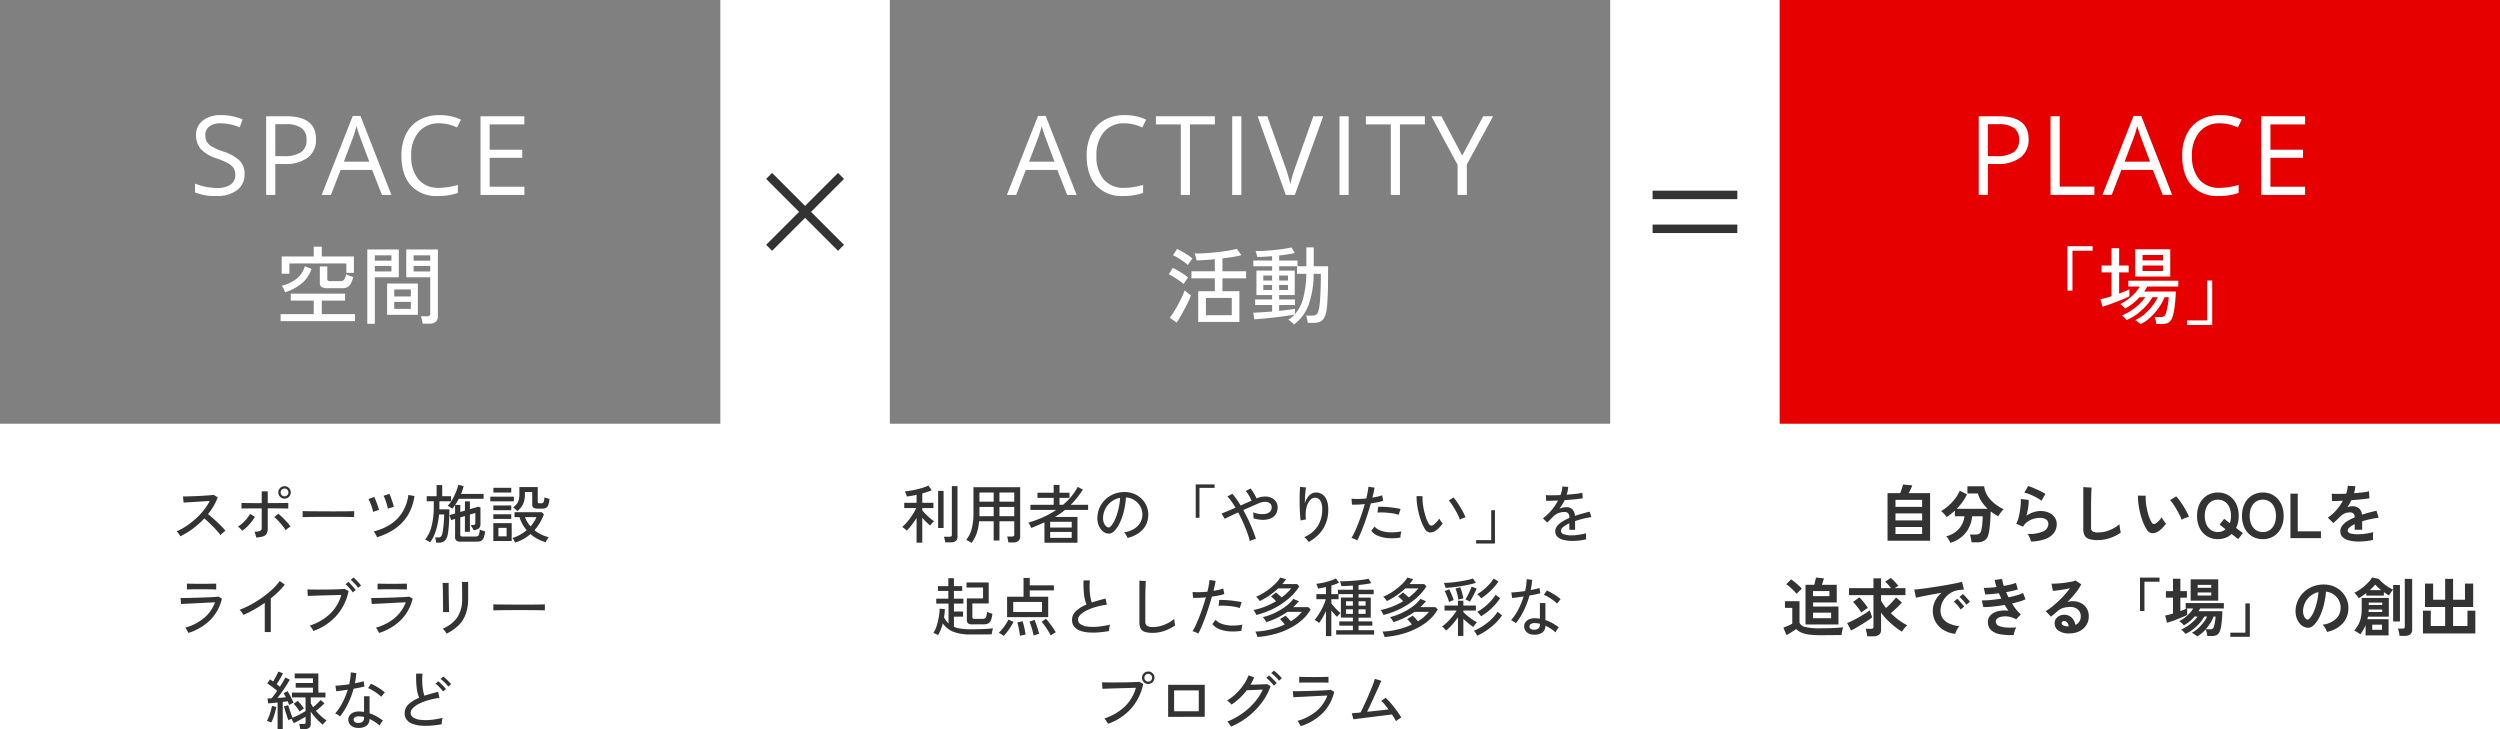 <svg xmlns="http://www.w3.org/2000/svg" width="590" height="172.095" viewBox="0 0 590 172.095">
  <g id="グループ_157" data-name="グループ 157" transform="translate(-645 -1069)">
    <g id="_03" data-name="03" transform="translate(-5 -806)">
      <rect id="長方形_4644" data-name="長方形 4644" width="170" height="100" transform="translate(1070 1875)" fill="#e60000"/>
      <path id="パス_2468" data-name="パス 2468" d="M-26.251-13.152a5.2,5.2,0,0,1-1.923,4.335,8.713,8.713,0,0,1-5.5,1.517h-2.184V0H-38.02V-18.561h4.812Q-26.251-18.561-26.251-13.152Zm-9.61,4h1.942a7.218,7.218,0,0,0,4.151-.927,3.416,3.416,0,0,0,1.282-2.971,3.2,3.2,0,0,0-1.206-2.742,6.3,6.3,0,0,0-3.758-.9h-2.412ZM-21.067,0V-18.561h2.158V-1.955h8.188V0ZM5.4,0,3.085-5.9H-4.354L-6.64,0H-8.823l7.338-18.637H.33L7.63,0ZM2.412-7.846.254-13.6q-.419-1.092-.863-2.679a24.054,24.054,0,0,1-.8,2.679L-3.593-7.846Zm16.5-9.052a6.069,6.069,0,0,0-4.831,2.038,8.219,8.219,0,0,0-1.771,5.58,8.383,8.383,0,0,0,1.708,5.63,6.07,6.07,0,0,0,4.869,1.987,16.623,16.623,0,0,0,4.431-.7V-.47a13.644,13.644,0,0,1-4.761.724,8.054,8.054,0,0,1-6.329-2.488Q10-4.723,10-9.306a11.161,11.161,0,0,1,1.073-5.027,7.7,7.7,0,0,1,3.1-3.326,9.376,9.376,0,0,1,4.767-1.168,11.5,11.5,0,0,1,5.1,1.066l-.914,1.854A9.837,9.837,0,0,0,18.908-16.9ZM39.01,0H28.663V-18.561H39.01v1.917H30.822v5.979h7.693v1.9H30.822v6.83H39.01Z" transform="translate(1155 1921)" fill="#fff"/>
      <path id="パス_2467" data-name="パス 2467" d="M-17.08-6.4V-16.9h5.94v1.08H-15.9V-6.4ZM.18,1.5a2.222,2.222,0,0,0-.34-.3Q-.42,1-.69.8A1.5,1.5,0,0,0-1.1.56,8.664,8.664,0,0,0,1.09-.85,13.853,13.853,0,0,0,2.97-2.83,10.522,10.522,0,0,0,4.24-4.86H2.98A12.514,12.514,0,0,1,1.39-2.72,14.28,14.28,0,0,1-.72-.83,11.533,11.533,0,0,1-3.14.54,2.306,2.306,0,0,0-3.43.17q-.21-.23-.44-.45a1.431,1.431,0,0,0-.37-.28A10.646,10.646,0,0,0-2.16-1.63,14.849,14.849,0,0,0-.18-3.17,8.881,8.881,0,0,0,1.28-4.86H-.06A13.091,13.091,0,0,1-1.69-3.34,10.609,10.609,0,0,1-3.5-2.18a2.563,2.563,0,0,0-.3-.34q-.22-.22-.45-.43a1.86,1.86,0,0,0-.39-.29A9.768,9.768,0,0,0-2.86-4.31,12.536,12.536,0,0,0-1.2-5.79,8.364,8.364,0,0,0,0-7.38H-2.72V-8.74H9.08v1.36H1.74a5.646,5.646,0,0,1-.32.59q-.18.29-.4.59H8.5q-.02.54-.07,1.35T8.28-3.16q-.1.88-.25,1.67A9.528,9.528,0,0,1,7.7-.18,2.408,2.408,0,0,1,6.83,1.1a2.778,2.778,0,0,1-1.53.36H3.88A4.432,4.432,0,0,0,3.74.59a3.492,3.492,0,0,0-.28-.77H4.92a1.459,1.459,0,0,0,.76-.17A1.231,1.231,0,0,0,6.14-1a5.227,5.227,0,0,0,.23-.81q.11-.51.21-1.09t.16-1.11q.06-.53.08-.85H5.84A12.672,12.672,0,0,1,4.47-2.37,13.962,13.962,0,0,1,2.5-.1,9.275,9.275,0,0,1,.18,1.5ZM-1.08-9.74v-6.44H7.18v6.44ZM-8.82-2.62-9.3-4.38q.52-.1,1.2-.29t1.42-.43v-5.62H-9.02v-1.62h2.34v-4.08h1.8v4.08h2.24v1.62H-4.88V-5.7q.72-.28,1.35-.54a11.134,11.134,0,0,0,1.07-.5v1.66q-.5.26-1.32.61t-1.75.71q-.93.36-1.8.66T-8.82-2.62ZM.64-11.04H5.48v-1.3H.64Zm0-2.5H5.48v-1.28H.64ZM11.14,1.7V.62H15.9V-8.8h1.18V1.7Z" transform="translate(1155 1950)" fill="#fff"/>
      <path id="パス_2466" data-name="パス 2466" d="M-57.54.615V-10.62h2.985q.135-.345.278-.765t.255-.78a3.226,3.226,0,0,0,.128-.495l2.19.21a7.452,7.452,0,0,1-.338.818q-.248.532-.487,1.012H-47.5V.615Zm1.875-1.59h6.285v-1.65h-6.285Zm0-3.21h6.285v-1.65h-6.285Zm0-3.195h6.285V-9.03h-6.285ZM-42.735,1.1a4.685,4.685,0,0,0-.382-.773,3.447,3.447,0,0,0-.577-.758,5.982,5.982,0,0,0,3.03-1.792A5.329,5.329,0,0,0-39.39-5.16h-2.265V-6.495q-.48.45-.967.832a11.112,11.112,0,0,1-.968.682,5.915,5.915,0,0,0-.577-.72,7.226,7.226,0,0,0-.728-.7,9.511,9.511,0,0,0,1.718-1.222A11.746,11.746,0,0,0-41.6-9.315a8.309,8.309,0,0,0,1.1-1.875l1.71.855A10.544,10.544,0,0,1-39.84-8.55a13.407,13.407,0,0,1-1.38,1.62h7.3a9.637,9.637,0,0,1-1.417-1.68,6.478,6.478,0,0,1-.878-1.935h-2.475V-12.24h3.945a5.665,5.665,0,0,0,1.425,3.083,9.8,9.8,0,0,0,3.18,2.332,5.17,5.17,0,0,0-.458.5q-.248.3-.465.608a6.424,6.424,0,0,0-.353.547q-.465-.24-.907-.525t-.878-.615q-.015.945-.082,1.987t-.18,1.965A9.822,9.822,0,0,1-33.735-.87,2.289,2.289,0,0,1-34.687.593a3.558,3.558,0,0,1-1.822.4h-1.2q-.03-.255-.09-.608t-.142-.69a3.59,3.59,0,0,0-.173-.548h1.335a1.655,1.655,0,0,0,.878-.18,1.245,1.245,0,0,0,.442-.69,5.954,5.954,0,0,0,.2-1q.083-.622.128-1.29t.045-1.148h-2.49a7.238,7.238,0,0,1-1.463,3.833A7.214,7.214,0,0,1-42.735,1.1Zm19.05-.3a3.963,3.963,0,0,0-.173-.57,5.955,5.955,0,0,0-.308-.69,2.518,2.518,0,0,0-.36-.54,8.01,8.01,0,0,0,3.667-.57A1.952,1.952,0,0,0-19.59-3.36a1.206,1.206,0,0,0-.54-1.05,2.423,2.423,0,0,0-1.41-.375,5.639,5.639,0,0,0-1.44.2,4.786,4.786,0,0,0-1.447.66A3.853,3.853,0,0,0-25.575-2.7l-1.6-.7a5.74,5.74,0,0,0,.517-1.313A14.889,14.889,0,0,0-26.31-6.36q.135-.855.2-1.62A7.723,7.723,0,0,0-26.1-9.24l1.875.225a11.413,11.413,0,0,1-.12,1.733,13.451,13.451,0,0,1-.42,1.973A6.925,6.925,0,0,1-23.1-6.12,5.264,5.264,0,0,1-21.465-6.4a4.817,4.817,0,0,1,2.033.4,3.221,3.221,0,0,1,1.343,1.1,2.75,2.75,0,0,1,.48,1.6,3.422,3.422,0,0,1-.653,2.048,4.391,4.391,0,0,1-2,1.448A10.282,10.282,0,0,1-23.685.8Zm2.49-9.615a7.262,7.262,0,0,0-.892-.6q-.518-.3-1.088-.57t-1.118-.472a5.771,5.771,0,0,0-.967-.278l.9-1.56a8.415,8.415,0,0,1,.93.323q.54.218,1.132.488t1.125.54a9.514,9.514,0,0,1,.878.5ZM-7.98.465A6.47,6.47,0,0,1-9.922.225,1.857,1.857,0,0,1-11-.585,3.026,3.026,0,0,1-11.34-2.13v-9.915l1.965.12q-.03.255-.06.855T-9.48-9.78q-.015.555-.023,1.215T-9.51-7.11v4.62a1,1,0,0,0,.368.9,2.483,2.483,0,0,0,1.282.24,7.071,7.071,0,0,0,2.783-.555A8.586,8.586,0,0,0-2.8-3.285q.015.285.068.682t.12.75q.068.353.113.548A9.636,9.636,0,0,1-5.017-.03,9.008,9.008,0,0,1-7.98.465ZM6.21-1.515a2.3,2.3,0,0,1-1.41.338,1.7,1.7,0,0,1-1.17-.848A9.909,9.909,0,0,1,2.775-3.72a16.449,16.449,0,0,1-.668-2.07,18.768,18.768,0,0,1-.42-2.19,14.242,14.242,0,0,1-.127-2.055l1.83.015a9.826,9.826,0,0,0,.045,1.6A15.624,15.624,0,0,0,3.72-6.66a13.632,13.632,0,0,0,.465,1.642A6.721,6.721,0,0,0,4.77-3.75a.766.766,0,0,0,.457.413.712.712,0,0,0,.533-.128,4.534,4.534,0,0,0,.758-.66,6.938,6.938,0,0,0,.668-.81,2.6,2.6,0,0,0,.247.51q.173.285.375.555a4.115,4.115,0,0,0,.368.435,7.249,7.249,0,0,1-.922,1.11A5.124,5.124,0,0,1,6.21-1.515Zm5.67-2.8a9.979,9.979,0,0,0-.465-1.08q-.315-.645-.72-1.342t-.81-1.29a5.891,5.891,0,0,0-.75-.922l1.44-.915a8.524,8.524,0,0,1,.832,1q.457.63.9,1.343t.788,1.38A7.751,7.751,0,0,1,13.59-5.01a4.9,4.9,0,0,0-.937.285A4.057,4.057,0,0,0,11.88-4.32ZM20.43.24a4.82,4.82,0,0,1-2.542-.675A4.63,4.63,0,0,1,16.14-2.347a6.319,6.319,0,0,1-.63-2.9,6.354,6.354,0,0,1,.63-2.917,4.681,4.681,0,0,1,1.747-1.92,4.78,4.78,0,0,1,2.542-.682,4.7,4.7,0,0,1,2.528.682,4.768,4.768,0,0,1,1.74,1.92,6.292,6.292,0,0,1,.637,2.917,7.043,7.043,0,0,1-.157,1.523,5.649,5.649,0,0,1-.458,1.313l1.6,1.23L25.215.225,23.67-.975a4.466,4.466,0,0,1-1.448.9A4.946,4.946,0,0,1,20.43.24Zm0-1.68a2.823,2.823,0,0,0,.99-.173,2.8,2.8,0,0,0,.825-.472l-1.41-1.11L21.9-4.56l1.335,1.035a4.793,4.793,0,0,0,.21-.81,5.381,5.381,0,0,0,.075-.915,4.94,4.94,0,0,0-.382-2.017A3.087,3.087,0,0,0,22.065-8.6a2.823,2.823,0,0,0-1.635-.473A2.867,2.867,0,0,0,18.8-8.6a3.046,3.046,0,0,0-1.088,1.335,4.94,4.94,0,0,0-.382,2.017,4.9,4.9,0,0,0,.382,2A3.046,3.046,0,0,0,18.8-1.912,2.867,2.867,0,0,0,20.43-1.44ZM31.035.24a4.82,4.82,0,0,1-2.542-.675,4.63,4.63,0,0,1-1.747-1.912,6.319,6.319,0,0,1-.63-2.9,6.354,6.354,0,0,1,.63-2.917,4.681,4.681,0,0,1,1.747-1.92,4.78,4.78,0,0,1,2.542-.682,4.7,4.7,0,0,1,2.528.682,4.768,4.768,0,0,1,1.74,1.92A6.292,6.292,0,0,1,35.94-5.25a6.257,6.257,0,0,1-.637,2.9,4.715,4.715,0,0,1-1.74,1.912A4.742,4.742,0,0,1,31.035.24Zm0-1.68a2.823,2.823,0,0,0,1.635-.472,3.087,3.087,0,0,0,1.072-1.335,4.9,4.9,0,0,0,.382-2,4.94,4.94,0,0,0-.382-2.017A3.087,3.087,0,0,0,32.67-8.6a2.823,2.823,0,0,0-1.635-.473A2.867,2.867,0,0,0,29.4-8.6a3.046,3.046,0,0,0-1.088,1.335A4.94,4.94,0,0,0,27.93-5.25a4.9,4.9,0,0,0,.382,2A3.046,3.046,0,0,0,29.4-1.912,2.867,2.867,0,0,0,31.035-1.44ZM37.545,0V-10.5H39.27v8.895h5.475V0ZM53.67.8a9.441,9.441,0,0,1-2.22-.24,3.418,3.418,0,0,1-1.56-.773,1.829,1.829,0,0,1-.57-1.4,2.167,2.167,0,0,1,.435-1.313,4.386,4.386,0,0,1,1.2-1.08,11.3,11.3,0,0,1,1.74-.892v-.12a1.017,1.017,0,0,0-.263-.773,1.053,1.053,0,0,0-.667-.277,3.1,3.1,0,0,0-1.32.2,3.538,3.538,0,0,0-1.245.87q-.18.18-.465.457T48.165-4q-.285.27-.495.45l-1.305-1.29a9.972,9.972,0,0,0,1.98-1.74A12.067,12.067,0,0,0,49.92-8.82l-1.53.052q-.69.023-1.035.007l-.06-1.725q.51.045,1.417.045t1.972-.045a6.732,6.732,0,0,0,.39-1.86l1.785.09a7.2,7.2,0,0,1-.3,1.65q1.11-.09,2.063-.2a9.407,9.407,0,0,0,1.463-.262l.1,1.665q-.42.075-1.095.157T53.6-9.09q-.818.075-1.673.135-.2.42-.443.847t-.518.818a3.247,3.247,0,0,1,1.215-.24,2.383,2.383,0,0,1,1.493.465,2.221,2.221,0,0,1,.757,1.53q.84-.285,1.718-.517t1.7-.428l.51,1.65q-1.05.15-2.04.367t-1.845.488V-1.98H52.71V-3.3a5.606,5.606,0,0,0-1.2.743,1.031,1.031,0,0,0-.45.727q0,.51.615.712a6.43,6.43,0,0,0,1.875.2A11,11,0,0,0,54.7-.982q.637-.067,1.275-.18T57.09-1.41q-.03.195-.053.563t-.022.727q0,.36.015.54A12.57,12.57,0,0,1,55.38.7,16.2,16.2,0,0,1,53.67.8ZM-76.9,20.38V11.02h2.055q.12-.375.232-.878t.173-.833l1.875.18q-.06.285-.2.727t-.263.8h3.5v4.17h-5.58v.96h5.985v4.23Zm3.375,2.52a18.63,18.63,0,0,1-2.655-.157,6.4,6.4,0,0,1-1.755-.48,4.075,4.075,0,0,1-1.17-.8q-.27.2-.69.465t-.847.525q-.427.255-.743.435l-.735-1.755.675-.277q.42-.172.817-.36t.607-.308V16.45H-81.75V14.89h3.435v5.07a1.892,1.892,0,0,0,1.4,1.02,14.07,14.07,0,0,0,3.382.3q1.92,0,3.3-.068T-68,21.025a3.366,3.366,0,0,0-.165.517q-.09.353-.15.728t-.075.6q-.42,0-1.1.007l-1.432.015q-.757.007-1.448.007Zm-1.59-4h4.26V17.59h-4.26Zm-3.855-5.73q-.27-.33-.7-.765t-.9-.848a8.672,8.672,0,0,0-.877-.682l1.14-1.14a9.237,9.237,0,0,1,.855.623q.5.4.96.832a9.869,9.869,0,0,1,.735.75q-.15.12-.39.345t-.472.472A4.54,4.54,0,0,0-78.975,13.165Zm3.855.525h3.855v-1.2H-75.12Zm12.78,9.48a4.385,4.385,0,0,0-.083-.593q-.068-.338-.142-.667a2.736,2.736,0,0,0-.165-.525h1.275a.79.79,0,0,0,.45-.1.468.468,0,0,0,.135-.4V13.45h-5.775V11.8h5.775V9.49h1.8V11.8h2.34q-.3-.39-.675-.81a9.4,9.4,0,0,0-.69-.7l1.305-.9a7.264,7.264,0,0,1,.623.563q.337.337.653.69a7.932,7.932,0,0,1,.51.622,4.254,4.254,0,0,0-.382.225q-.232.15-.472.315h2.535v1.65H-59.07v1.29a9.732,9.732,0,0,0,.525.863q.3.443.645.877.42-.36.87-.81t.84-.892q.39-.442.645-.773l1.38,1.17a9.636,9.636,0,0,1-.735.81q-.45.45-.937.9t-.937.825a18.09,18.09,0,0,0,1.882,1.613,12.936,12.936,0,0,0,2,1.237,5.788,5.788,0,0,0-.69.728,7.3,7.3,0,0,0-.57.788A17.452,17.452,0,0,1-55.9,20.837a19.876,19.876,0,0,1-1.718-1.545A13.3,13.3,0,0,1-59.07,17.56v4.035a1.44,1.44,0,0,1-.472,1.2,2.281,2.281,0,0,1-1.432.375Zm-3.8-1.365-.945-1.77q.51-.195,1.223-.548t1.478-.78q.765-.427,1.462-.87t1.178-.817l.57,1.665q-.405.33-1.013.743t-1.312.847q-.7.435-1.4.833T-66.135,21.805Zm2.4-4.245a9.147,9.147,0,0,0-.562-.847q-.337-.457-.7-.9a8.226,8.226,0,0,0-.69-.757l1.5-1.08a13.313,13.313,0,0,1,1.072,1.193,12.409,12.409,0,0,1,.938,1.313,7.005,7.005,0,0,0-.818.51Q-63.435,17.305-63.735,17.56Zm22.17,5.025a6.679,6.679,0,0,1-2.76-.915,5.281,5.281,0,0,1-1.868-1.905,5.292,5.292,0,0,1-.667-2.67,5.252,5.252,0,0,1,.518-2.205A5.723,5.723,0,0,1-44.79,12.9q-1.2.2-2.392.42t-2.16.42q-.968.2-1.493.33l-.405-1.935q.5-.03,1.373-.135t1.98-.262q1.1-.158,2.28-.345t2.28-.383q1.1-.2,1.98-.382t1.373-.338l.48,1.83q-.24.015-.578.06t-.757.1a4.48,4.48,0,0,0-1.575.51,5.112,5.112,0,0,0-1.342,1.05,5.014,5.014,0,0,0-.937,1.47A4.58,4.58,0,0,0-45.03,17.1a3.069,3.069,0,0,0,.585,1.92,3.838,3.838,0,0,0,1.6,1.193,8.362,8.362,0,0,0,2.272.577,3.134,3.134,0,0,0-.435.563,5.532,5.532,0,0,0-.36.675A2.81,2.81,0,0,0-41.565,22.585Zm2.61-6.885a6.894,6.894,0,0,0-.757-.99,7.758,7.758,0,0,0-.862-.84l.81-.675a5.5,5.5,0,0,1,.548.525q.323.345.637.7a5.18,5.18,0,0,1,.48.608Zm-1.35,1.14a6.693,6.693,0,0,0-.75-1.005,8.573,8.573,0,0,0-.855-.855l.825-.66a5.039,5.039,0,0,1,.54.525q.315.345.622.7a7.627,7.627,0,0,1,.472.6Zm12.555,6.015a13.723,13.723,0,0,1-3.21-.172,4.19,4.19,0,0,1-2.138-.975,2.557,2.557,0,0,1-.757-1.958,2.129,2.129,0,0,1,.39-1.267A2.893,2.893,0,0,1-32.4,17.59a4.826,4.826,0,0,1,1.553-.465,7.175,7.175,0,0,1,1.852,0q-.24-.315-.465-.66t-.435-.7q-1.41.24-2.752.382a19.412,19.412,0,0,1-2.3.128l-.345-1.59a16.778,16.778,0,0,0,2.07-.083q1.23-.112,2.535-.323-.315-.645-.57-1.275-.9.12-1.747.195t-1.478.09l-.345-1.56q.615.015,1.4-.038t1.613-.158a11.3,11.3,0,0,1-.45-1.68l1.77-.21a8.381,8.381,0,0,0,.39,1.635q.84-.15,1.6-.338a11.061,11.061,0,0,0,1.267-.382l.45,1.53a10.446,10.446,0,0,1-1.215.345q-.72.165-1.545.315.12.3.263.608t.292.608q1.095-.225,2-.488a8.229,8.229,0,0,0,1.433-.532l.585,1.485a9.747,9.747,0,0,1-1.387.525q-.833.255-1.808.465a14.522,14.522,0,0,0,1.012,1.447A7.251,7.251,0,0,0-26.07,17.98l-1.11,1.185a5.259,5.259,0,0,0-1.7-.623,4.962,4.962,0,0,0-1.553-.037,2.628,2.628,0,0,0-1.132.4.868.868,0,0,0-.427.72,1.111,1.111,0,0,0,.637,1.035,4.291,4.291,0,0,0,1.733.42,18.718,18.718,0,0,0,2.475-.015,2.806,2.806,0,0,0-.278.563q-.128.338-.218.667A2.92,2.92,0,0,0-27.75,22.855Zm13.155-.375A4.231,4.231,0,0,1-17.25,21.8a2.068,2.068,0,0,1-.855-1.673,1.861,1.861,0,0,1,.315-1.095,2.115,2.115,0,0,1,.825-.7,2.475,2.475,0,0,1,1.1-.248,2.409,2.409,0,0,1,1.793.69,3.233,3.233,0,0,1,.877,1.71,2.168,2.168,0,0,0,.907-.78,2.207,2.207,0,0,0,.352-1.26,2.127,2.127,0,0,0-.3-1.125,2.151,2.151,0,0,0-.847-.787,2.649,2.649,0,0,0-1.268-.293,5.7,5.7,0,0,0-1.748.24,3.792,3.792,0,0,0-1.342.765q-.27.24-.713.615t-.832.675l-1.23-1.32a12.486,12.486,0,0,0,1.44-.99q.765-.6,1.545-1.335t1.485-1.522a19.539,19.539,0,0,0,1.26-1.553q-.645.15-1.4.285t-1.455.225q-.7.09-1.177.12l-.33-1.71a7.7,7.7,0,0,0,1.012-.008q.608-.038,1.313-.1t1.372-.172q.667-.105,1.2-.218A3.84,3.84,0,0,0-13.17,10l1.35.9a12.111,12.111,0,0,1-1.4,2.108,27.237,27.237,0,0,1-1.913,2.123,2.629,2.629,0,0,1,.57-.187,2.931,2.931,0,0,1,.615-.068,4.417,4.417,0,0,1,2.055.45,3.355,3.355,0,0,1,1.358,1.252,3.526,3.526,0,0,1,.487,1.868,3.818,3.818,0,0,1-.562,2.04A4.017,4.017,0,0,1-12.2,21.94,5.059,5.059,0,0,1-14.595,22.48Zm-.2-1.65a1.807,1.807,0,0,0-.352-.915.889.889,0,0,0-.727-.345.67.67,0,0,0-.4.12.416.416,0,0,0-.165.36.611.611,0,0,0,.337.525,2.432,2.432,0,0,0,1.133.24.283.283,0,0,0,.09.015ZM2.04,17.2V9.31H6.645v.975H3.09V17.2Zm13.485,5.985a3.458,3.458,0,0,0-.345-.285q-.24-.18-.5-.345a2.233,2.233,0,0,0-.42-.225,6.057,6.057,0,0,0,1.433-.99,10.759,10.759,0,0,0,1.3-1.4,7.115,7.115,0,0,0,.885-1.432h-.645a9.77,9.77,0,0,1-1.178,1.612,10.95,10.95,0,0,1-1.56,1.448,8.056,8.056,0,0,1-1.733,1.02,2.963,2.963,0,0,0-.285-.345q-.2-.21-.4-.405a1.665,1.665,0,0,0-.36-.27,7.746,7.746,0,0,0,1.41-.743,10.676,10.676,0,0,0,1.417-1.1,7.028,7.028,0,0,0,1.073-1.215h-.7a10.929,10.929,0,0,1-1.222,1.185,7.567,7.567,0,0,1-1.312.885,3.514,3.514,0,0,0-.5-.525,4.032,4.032,0,0,0-.608-.465,7.425,7.425,0,0,0,1.268-.78,9.113,9.113,0,0,0,1.177-1.057,6.375,6.375,0,0,0,.87-1.148H13.17v1.515q-.36.195-.968.458t-1.3.532q-.69.27-1.35.5t-1.14.36L7.98,18.265q.39-.075.862-.195t.983-.27V14.05H8.16V12.505H9.825V9.58h1.74v2.925H13.11V14.05H11.565v3.165l.825-.315a6.376,6.376,0,0,0,.675-.3h-.24V15.325h9V16.6h-5.6q-.075.15-.165.315t-.195.33h5.61q0,.435-.03,1.05t-.1,1.282q-.068.668-.165,1.26a5.084,5.084,0,0,1-.247.983,1.833,1.833,0,0,1-.7,1,2.4,2.4,0,0,1-1.26.278h-1.05a5.683,5.683,0,0,0-.135-.81,3.119,3.119,0,0,0-.255-.735,10.1,10.1,0,0,1-.975.938A5.616,5.616,0,0,1,15.525,23.185Zm-1.53-8.43V9.73h6.51v5.025Zm3.57,6.75h1.05a1.127,1.127,0,0,0,.525-.1.754.754,0,0,0,.3-.427,4.318,4.318,0,0,0,.2-.712q.1-.458.157-.945t.075-.817h-.45a9.4,9.4,0,0,1-.787,1.545A11.621,11.621,0,0,1,17.565,21.5Zm-1.92-7.965h3.21v-.72h-3.21Zm0-1.815h3.21v-.7h-3.21Zm7.71,11.565v-.975H26.91V15.4h1.05v7.89Zm22.8-1.155a2.885,2.885,0,0,0-.225-.57,4.89,4.89,0,0,0-.382-.638,3.232,3.232,0,0,0-.428-.5,5.643,5.643,0,0,0,3.127-1.342A3.466,3.466,0,0,0,49.38,16.66a3.7,3.7,0,0,0-.405-1.98,3.906,3.906,0,0,0-3.03-2.055,21.034,21.034,0,0,1-.45,2.85A14.925,14.925,0,0,1,44.6,18.2a7.874,7.874,0,0,1-1.373,2.16,2.273,2.273,0,0,1-1.193.765,2.139,2.139,0,0,1-1.222-.165,2.918,2.918,0,0,1-1.11-.855,4.135,4.135,0,0,1-.735-1.388,4.843,4.843,0,0,1-.21-1.717,6.209,6.209,0,0,1,2.175-4.455,6.567,6.567,0,0,1,2.2-1.245,7.06,7.06,0,0,1,2.655-.345,5.97,5.97,0,0,1,2.145.51,5.6,5.6,0,0,1,2.932,3.06A5.192,5.192,0,0,1,51.21,16.8a5.173,5.173,0,0,1-1.44,3.442A6.987,6.987,0,0,1,46.155,22.135ZM41.28,19.1a.578.578,0,0,0,.345.12.519.519,0,0,0,.36-.18,5.293,5.293,0,0,0,1-1.53,12.436,12.436,0,0,0,.765-2.235,14.868,14.868,0,0,0,.4-2.535,4.657,4.657,0,0,0-3.1,2.392,4.765,4.765,0,0,0-.525,1.958,2.825,2.825,0,0,0,.188,1.222A1.852,1.852,0,0,0,41.28,19.1Zm14,3.855V20.515a9.438,9.438,0,0,1-.555,1.155,7.537,7.537,0,0,1-.705,1.035,5.866,5.866,0,0,0-.728-.517,4.637,4.637,0,0,0-.7-.368,9.21,9.21,0,0,0,.982-1.425,5.914,5.914,0,0,0,.593-1.635,10.479,10.479,0,0,0,.195-2.16V14.11h6.4v4.425h-4.92q-.03.15-.068.3t-.068.3h5V22.96ZM53.64,14.185a4.9,4.9,0,0,0-.45-.675,5.36,5.36,0,0,0-.555-.63,9.472,9.472,0,0,0,1.658-1,12.572,12.572,0,0,0,1.493-1.3A6.914,6.914,0,0,0,56.82,9.28l1.575.345a8.007,8.007,0,0,0,.9.907,10.766,10.766,0,0,0,1.208.915,9.476,9.476,0,0,0,1.282.712V11.065h1.6V19.66h-1.6v-7.5a4.144,4.144,0,0,0-.345.4,6.1,6.1,0,0,0-.36.525q-.165.27-.255.45a12.168,12.168,0,0,1-1.23-.8v.825H55.44v-.6q-.45.36-.907.667T53.64,14.185Zm9.645,8.88a4.753,4.753,0,0,0-.075-.562q-.06-.323-.135-.638a2.782,2.782,0,0,0-.165-.51h1.065a.678.678,0,0,0,.427-.1.486.486,0,0,0,.128-.39V9.61h1.74V21.535a1.411,1.411,0,0,1-.45,1.17,2.19,2.19,0,0,1-1.38.36ZM56.85,21.64h2.3V20.425h-2.3Zm-.87-4.215h3.225v-.57h-3.2q0,.15-.007.292T55.98,17.425Zm.045-1.65h3.18V15.22h-3.18Zm.255-3.51h2.685A11.574,11.574,0,0,1,57.54,10.96,9.954,9.954,0,0,1,56.28,12.265ZM68.82,22.5V17.11h1.845v3.63h3.39V16.255H69.3v-5.52h1.92v3.8h2.835V9.61H75.93v4.92h2.805v-3.8H80.67v5.52H75.93V20.74h3.39V17.11h1.86V22.5Z" transform="translate(1153 2002)" fill="#333"/>
    </g>
    <g id="_" data-name="＝" transform="translate(210.015 -15.5)">
      <path id="パス_2458" data-name="パス 2458" d="M1039.926,1100.515h20" transform="translate(-214.93 29.985)" fill="none" stroke="#333" stroke-width="2"/>
      <path id="パス_2459" data-name="パス 2459" d="M1039.926,1100.515h20" transform="translate(-214.93 37.985)" fill="none" stroke="#333" stroke-width="2"/>
    </g>
    <g id="_02" data-name="02" transform="translate(-213 -806)">
      <rect id="長方形_4644-2" data-name="長方形 4644" width="170" height="100" transform="translate(1068 1875)" fill="gray"/>
      <path id="パス_2465" data-name="パス 2465" d="M-43.15,0l-2.311-5.9H-52.9L-55.185,0h-2.184l7.338-18.637h1.815L-40.916,0Zm-2.983-7.846L-48.292-13.6q-.419-1.092-.863-2.679a24.055,24.055,0,0,1-.8,2.679l-2.184,5.751Zm16.5-9.052a6.069,6.069,0,0,0-4.831,2.038,8.219,8.219,0,0,0-1.771,5.58,8.383,8.383,0,0,0,1.708,5.63,6.07,6.07,0,0,0,4.869,1.987,16.623,16.623,0,0,0,4.431-.7V-.47a13.644,13.644,0,0,1-4.761.724,8.054,8.054,0,0,1-6.329-2.488q-2.228-2.488-2.228-7.071a11.161,11.161,0,0,1,1.073-5.027,7.7,7.7,0,0,1,3.1-3.326,9.376,9.376,0,0,1,4.767-1.168,11.5,11.5,0,0,1,5.1,1.066l-.914,1.854A9.837,9.837,0,0,0-29.637-16.9ZM-14.169,0h-2.158V-16.644h-5.878v-1.917H-8.291v1.917h-5.878ZM-4.2,0V-18.561H-2.04V0Zm19.15-18.561h2.323L10.584,0H8.451L1.8-18.561H4.084L8.35-6.551A33.684,33.684,0,0,1,9.518-2.526a33.594,33.594,0,0,1,1.193-4.1ZM21.126,0V-18.561h2.158V0ZM35.388,0H33.23V-16.644H27.352v-1.917H41.266v1.917H35.388ZM50.082-9.28l4.951-9.28h2.336L51.174-7.2V0H48.99V-7.1L42.807-18.561h2.361Z" transform="translate(1153 1921)" fill="#fff"/>
      <path id="パス_2464" data-name="パス 2464" d="M-12.22.98V-6.28H-8.3V-9.32h-5.52v-1.66H-8.3v-2.84q-2.52.24-4.28.28-.08-.28-.22-.82a4.389,4.389,0,0,0-.28-.82q1.1.02,2.45-.06t2.75-.23q1.4-.15,2.64-.36t2.12-.45l1.08,1.5a19.187,19.187,0,0,1-1.97.41q-1.17.19-2.49.35v3.04H-.92v1.66H-6.5v3.04h4V.98Zm1.82-1.6h6.1V-4.68h-6.1Zm-6.92,1.76-1.6-1.16a15.555,15.555,0,0,0,.95-1.38q.51-.82,1.01-1.75t.91-1.8a15.316,15.316,0,0,0,.63-1.51q.16.14.44.38t.57.45a4.982,4.982,0,0,0,.47.31,12.378,12.378,0,0,1-.61,1.48q-.41.86-.91,1.8t-.99,1.78Q-16.94.58-17.32,1.14Zm1.66-9.1a9.2,9.2,0,0,0-1-.79q-.64-.45-1.32-.88a7.514,7.514,0,0,0-1.18-.63l.94-1.52q.56.26,1.23.65t1.31.81a7.538,7.538,0,0,1,1.06.82q-.1.12-.32.43t-.43.63A5.333,5.333,0,0,0-15.66-7.96Zm1-4.5a9.975,9.975,0,0,0-1-.8q-.64-.46-1.32-.88a7.938,7.938,0,0,0-1.18-.62l.94-1.48a11.783,11.783,0,0,1,1.22.62q.7.4,1.36.84a7.95,7.95,0,0,1,1.04.8q-.1.12-.32.43l-.44.62A4.036,4.036,0,0,0-14.66-12.46ZM10.36,1.58a3.085,3.085,0,0,0-.37-.39Q9.74.96,9.48.75A2.647,2.647,0,0,0,9.02.44a5.919,5.919,0,0,0,1.52-1.2q-.62.12-1.58.26T6.87-.22Q5.74-.08,4.61.04T2.54.24Q1.6.32,1.02.36L.78-1.2q.7-.02,1.9-.1t2.54-.18V-3.02h-4v-1.3h4V-5.36H1.52v-5.78h3.7v-1.02H.78v-1.36H5.22v-1.02q-.98.08-1.9.13t-1.62.07a3.592,3.592,0,0,0-.09-.43q-.07-.27-.15-.55a1.99,1.99,0,0,0-.16-.42q.82,0,1.95-.06t2.35-.18q1.22-.12,2.32-.28a17.161,17.161,0,0,0,1.86-.36l.8,1.32q-.72.18-1.68.33t-2.02.27v1.18h4.34v1.36H13.3v-4.46h1.74v4.46h3.4q0,.5-.01,1.11T18.42-9.7q0,2.32-.07,4.22T18.14-2.4a6.717,6.717,0,0,1-.52,2.19A2.222,2.222,0,0,1,16.59.89a3.781,3.781,0,0,1-1.63.31H13.64q-.06-.42-.18-.95a5.146,5.146,0,0,0-.22-.77h1.44a1.953,1.953,0,0,0,.81-.15,1.151,1.151,0,0,0,.54-.61,5,5,0,0,0,.33-1.34q.16-1.02.25-2.84t.11-3.92v-1h-1.7a21.919,21.919,0,0,1-1.19,7.32A9.972,9.972,0,0,1,10.36,1.58Zm.74-11.96v-1.78H6.88v1.02h3.68v5.78H6.88v1.04h3.74v1.3H6.88v1.38Q8.1-1.76,9.1-1.89t1.5-.23V-.84a9.21,9.21,0,0,0,1.98-3.89,24.537,24.537,0,0,0,.72-5.65ZM3.14-6.54H5.22V-7.76H3.14Zm3.74,0H8.96V-7.76H6.88ZM3.14-8.8H5.22V-9.98H3.14Zm3.74,0H8.96V-9.98H6.88Z" transform="translate(1153 1950)" fill="#fff"/>
      <path id="パス_2463" data-name="パス 2463" d="M-78.69,1.065V-4.77a20.154,20.154,0,0,1-1.177,1.695A10.421,10.421,0,0,1-81.03-1.77a1.982,1.982,0,0,0-.293-.293q-.2-.173-.412-.337a2.8,2.8,0,0,0-.345-.24,8.773,8.773,0,0,0,.893-.863,13.877,13.877,0,0,0,.93-1.14q.458-.623.847-1.26a9.65,9.65,0,0,0,.63-1.192H-81.6V-8.34h2.91v-1.89q-.615.15-1.207.247t-1.088.158a2.9,2.9,0,0,0-.12-.4,5.11,5.11,0,0,0-.2-.48,1.715,1.715,0,0,0-.187-.323q.57-.045,1.343-.172t1.582-.323q.81-.2,1.522-.427A6.782,6.782,0,0,0-75.9-12.42l.78,1.11a9.194,9.194,0,0,1-.99.383q-.57.187-1.23.368v2.22h2.625v1.245H-77.34v.525a9.724,9.724,0,0,0,.772.87q.472.48,1,.93t1,.78a2.385,2.385,0,0,0-.292.27q-.187.195-.36.4a2.494,2.494,0,0,0-.247.345q-.45-.36-.945-.84t-.93-.99V1.065ZM-71.94.99a4.066,4.066,0,0,0-.112-.683A4.746,4.746,0,0,0-72.24-.33h1.305A.713.713,0,0,0-70.5-.435a.47.47,0,0,0,.135-.39V-12.27h1.335v11.9A1.282,1.282,0,0,1-69.42.66a1.856,1.856,0,0,1-1.215.33Zm-1.665-3.375V-11.16h1.29v8.775Zm7.905,3.5a7.123,7.123,0,0,0-.645-.382A3.988,3.988,0,0,0-66.99.435a6.9,6.9,0,0,0,1.313-2.647,14.258,14.258,0,0,0,.412-3.638v-6.165H-54.24V-.405A1.355,1.355,0,0,1-54.645.652a1.832,1.832,0,0,1-1.26.368H-57.03q-.03-.3-.113-.728a4.319,4.319,0,0,0-.172-.668h1.11a.673.673,0,0,0,.443-.112.512.512,0,0,0,.127-.4v-3.09H-59.13V.57h-1.365V-3.975H-63.93a11.7,11.7,0,0,1-.555,2.8A8.331,8.331,0,0,1-65.7,1.11Zm6.57-6.3h3.495V-7.365H-59.13Zm0-3.42h3.495v-2.16H-59.13Zm-4.725,3.42h3.36V-7.365h-3.36Zm0-3.42h3.36v-2.16h-3.36ZM-48.51,1.08v-4.8q-.735.33-1.515.66t-1.6.66a2.5,2.5,0,0,0-.173-.4q-.127-.247-.27-.5a2.5,2.5,0,0,0-.233-.352A28.17,28.17,0,0,0-48.8-4.95a20.323,20.323,0,0,0,3.068-1.71h-6.09v-1.2h5.49V-9.51H-50.16v-1.2h3.825v-1.845h1.38v1.845H-42.6v1.2h-2.355v1.65h.825A14.252,14.252,0,0,0-40.65-12.1l1.215.645a23.21,23.21,0,0,1-1.4,1.95A19.991,19.991,0,0,1-42.3-7.86h4.095v1.2H-43.65a18.48,18.48,0,0,1-2.37,1.65h5.3V1.08Zm1.35-1.14h5.085v-1.4H-47.16Zm0-2.445h5.085v-1.35H-47.16ZM-28.92-.06a2.955,2.955,0,0,0-.323-.683,2.615,2.615,0,0,0-.487-.623,6.275,6.275,0,0,0,2.3-.78A4.314,4.314,0,0,0-25.972-3.54a3.627,3.627,0,0,0,.563-1.785,4,4,0,0,0-.248-1.658A4.008,4.008,0,0,0-26.49-8.31a4.168,4.168,0,0,0-1.253-.907A4.046,4.046,0,0,0-29.265-9.6,20.266,20.266,0,0,1-29.7-6.66a14.747,14.747,0,0,1-.892,2.76,7.8,7.8,0,0,1-1.343,2.13,2.019,2.019,0,0,1-1.058.675A1.923,1.923,0,0,1-34.11-1.23a2.658,2.658,0,0,1-1.02-.787,3.861,3.861,0,0,1-.69-1.312,4.68,4.68,0,0,1-.195-1.65,6.233,6.233,0,0,1,.622-2.43,6.013,6.013,0,0,1,1.478-1.913,6.421,6.421,0,0,1,2.13-1.215,6.689,6.689,0,0,1,2.565-.338,5.659,5.659,0,0,1,2.04.5,5.573,5.573,0,0,1,1.695,1.185A5.223,5.223,0,0,1-24.353-7.44a5.266,5.266,0,0,1,.338,2.22,5.008,5.008,0,0,1-1.4,3.3A6.828,6.828,0,0,1-28.92-.06Zm-4.8-2.565a.668.668,0,0,0,.39.1A.632.632,0,0,0-32.9-2.76a5.887,5.887,0,0,0,1.058-1.68,13.752,13.752,0,0,0,.788-2.385,16.114,16.114,0,0,0,.4-2.685,4.788,4.788,0,0,0-2.025.87,4.981,4.981,0,0,0-1.41,1.62,4.85,4.85,0,0,0-.585,2.1,2.955,2.955,0,0,0,.24,1.433A1.922,1.922,0,0,0-33.72-2.625ZM-12.81-4.8v-7.875h4.455v.81h-3.57V-4.8ZM-.03.72A18.834,18.834,0,0,0-.653-1.3q-.412-1.14-.96-2.377T-2.79-6.075q-1.02.465-1.868.87t-1.3.645L-6.72-5.8q.54-.21,1.418-.578t1.883-.8q-.465-.81-.953-1.492A10.161,10.161,0,0,0-5.325-9.84l1.155-.63A11.887,11.887,0,0,1-3.2-9.233q.495.712.99,1.523L-.87-8.3Q-.21-8.6.36-8.835A10.193,10.193,0,0,0-.285-10.11a5.643,5.643,0,0,0-.735-1.02l1.185-.585a8.014,8.014,0,0,1,.48.69q.255.405.5.84a7.92,7.92,0,0,1,.412.825l.105-.06a4.848,4.848,0,0,1,1.792-.4,3.666,3.666,0,0,1,1.56.292,2.587,2.587,0,0,1,1.1.885,2.329,2.329,0,0,1,.4,1.372,2.84,2.84,0,0,1-.488,1.718,2.744,2.744,0,0,1-1.3.967A4.882,4.882,0,0,1,2.9-4.32,7.805,7.805,0,0,1,.81-4.68a4.26,4.26,0,0,0,0-.72,4.563,4.563,0,0,0-.09-.7,6.089,6.089,0,0,0,1.425.383,4.632,4.632,0,0,0,1.44,0,2.173,2.173,0,0,0,1.1-.488,1.36,1.36,0,0,0,.428-1.08,1.11,1.11,0,0,0-.405-.923,1.8,1.8,0,0,0-1.065-.352A3.54,3.54,0,0,0,2.19-8.28Q1.515-8,.5-7.552T-1.59-6.63Q-.945-5.475-.368-4.26T.66-1.905q.45,1.14.735,2.07A4.808,4.808,0,0,0,.66.39,3.734,3.734,0,0,0-.03.72ZM13.83.9a3.679,3.679,0,0,0-.465-.615A3.792,3.792,0,0,0,12.8-.24a6.884,6.884,0,0,0,3.128-2.535A7.09,7.09,0,0,0,17.04-6.8a4.432,4.432,0,0,0-.255-1.672,1.716,1.716,0,0,0-.675-.855,1.523,1.523,0,0,0-.93-.2,1.63,1.63,0,0,0-1.1.682,4.277,4.277,0,0,0-.787,1.77,7.9,7.9,0,0,0-.083,2.678,2.336,2.336,0,0,0-.405.053q-.27.052-.51.1a2.109,2.109,0,0,0-.345.1q-.075-.54-.135-1.35t-.082-1.733q-.023-.922-.023-1.845t.03-1.717q.03-.795.09-1.305l1.41.135a8.94,8.94,0,0,0-.158,1.02q-.067.63-.1,1.35T12.945-8.2a4.434,4.434,0,0,1,.99-1.808,2.126,2.126,0,0,1,1.5-.757,2.607,2.607,0,0,1,1.53.375A2.859,2.859,0,0,1,18.06-9.082,5.563,5.563,0,0,1,18.465-6.8a8.367,8.367,0,0,1-1.222,4.628A9.006,9.006,0,0,1,13.83.9ZM25.29.54A3.684,3.684,0,0,0,24.638.2a4.032,4.032,0,0,0-.7-.233,12.486,12.486,0,0,0,.788-1.478q.412-.892.832-1.972t.818-2.25q.4-1.17.712-2.3-.885.09-1.695.12t-1.335,0l-.1-1.395a12.156,12.156,0,0,0,1.567.06q.922-.015,1.928-.12.195-.81.322-1.515t.173-1.245l1.44.21q-.06.48-.195,1.08t-.3,1.275q.69-.12,1.283-.255a7.14,7.14,0,0,0,1.012-.3l.255,1.305a11.031,11.031,0,0,1-1.26.33q-.78.165-1.665.285Q28.185-7,27.788-5.76t-.833,2.43Q26.52-2.145,26.1-1.148A16.438,16.438,0,0,1,25.29.54ZM35.505-.135a12.144,12.144,0,0,1-3,.127A7.52,7.52,0,0,1,30.12-.585a3.542,3.542,0,0,1-1.5-1.155l.78-.99a3.282,3.282,0,0,0,1.4.938,6.984,6.984,0,0,0,2.175.412,12.335,12.335,0,0,0,2.76-.21,3.811,3.811,0,0,0-.172.728A3.711,3.711,0,0,0,35.505-.135Zm-.42-5.37a9.431,9.431,0,0,0-1.582-.36Q32.6-6,31.688-6.045a11.881,11.881,0,0,0-1.6.015l.165-1.365q.525-.03,1.222,0t1.447.105q.75.075,1.432.18t1.178.225Zm8.55,3.855a2.037,2.037,0,0,1-1.26.307A1.624,1.624,0,0,1,41.25-2.2a10.45,10.45,0,0,1-.795-1.658,16.961,16.961,0,0,1-.623-2,18.661,18.661,0,0,1-.4-2.1,13.552,13.552,0,0,1-.12-1.957l1.41.015a11.793,11.793,0,0,0,.06,1.65,14.512,14.512,0,0,0,.292,1.77,15.768,15.768,0,0,0,.48,1.68,7.745,7.745,0,0,0,.623,1.38q.255.42.525.465a.706.706,0,0,0,.54-.15,4.78,4.78,0,0,0,.788-.7,5.4,5.4,0,0,0,.653-.832,2.894,2.894,0,0,0,.352.615,4.43,4.43,0,0,0,.443.54,6.345,6.345,0,0,1-.847,1.028A5.194,5.194,0,0,1,43.635-1.65Zm5.91-2.7a9.572,9.572,0,0,0-.435-1.035q-.3-.63-.69-1.305t-.787-1.267a8.166,8.166,0,0,0-.713-.937l1.11-.7a11.121,11.121,0,0,1,.772,1q.427.615.848,1.313t.743,1.327a8.547,8.547,0,0,1,.472,1.065,3.347,3.347,0,0,0-.72.217A2.972,2.972,0,0,0,49.545-4.35Zm3.81,5.625V.465h3.57V-6.6h.885V1.275ZM76.1.66a8.425,8.425,0,0,1-2.07-.232A3.266,3.266,0,0,1,72.577-.3a1.7,1.7,0,0,1-.533-1.305,1.977,1.977,0,0,1,.435-1.237,4.59,4.59,0,0,1,1.192-1.043,11.342,11.342,0,0,1,1.688-.87V-4.92a1.293,1.293,0,0,0-.277-.945,1.093,1.093,0,0,0-.713-.3,3.718,3.718,0,0,0-1.53.24,3.721,3.721,0,0,0-1.395.945q-.27.285-.645.66t-.675.63l-1-1a10.69,10.69,0,0,0,2-1.86A12.57,12.57,0,0,0,72.69-8.88q-.915.045-1.673.06t-1.132,0l-.06-1.335q.48.045,1.418.045t2.033-.06a7.8,7.8,0,0,0,.307-1.035,5.328,5.328,0,0,0,.128-.975l1.38.09a6.6,6.6,0,0,1-.36,1.83q1.155-.075,2.167-.195a12.553,12.553,0,0,0,1.537-.255l.09,1.29q-.42.09-1.1.172t-1.5.15q-.817.068-1.673.128a8.5,8.5,0,0,1-.555,1.043q-.33.533-.675,1.013a3.056,3.056,0,0,1,.8-.293,3.877,3.877,0,0,1,.832-.1,1.972,1.972,0,0,1,1.41.495,2.4,2.4,0,0,1,.63,1.56q.885-.315,1.793-.562T80.16-6.24l.4,1.275a19.576,19.576,0,0,0-2.01.4q-.975.248-1.83.548v2.055H75.36V-3.51a6.758,6.758,0,0,0-1.433.877,1.239,1.239,0,0,0-.548.893.875.875,0,0,0,.683.825A5.783,5.783,0,0,0,76-.66,9.36,9.36,0,0,0,77.07-.728q.585-.068,1.177-.18t1.073-.248a1.967,1.967,0,0,0-.03.4q0,.263.015.533t.03.435V.27a11.558,11.558,0,0,1-1.62.293A14.6,14.6,0,0,1,76.1.66ZM-73.62,22.9a1.541,1.541,0,0,0-.322-.195q-.218-.1-.435-.195a2.259,2.259,0,0,0-.353-.12,6.589,6.589,0,0,0,.757-1.627,15.275,15.275,0,0,0,.518-2.07,12.762,12.762,0,0,0,.21-2.047l1.23.1q-.015.495-.067.983t-.128.968a6.658,6.658,0,0,0,.487.78,4.876,4.876,0,0,0,.578.66V15.445h-2.9V14.29h2.85V12.46h-2.445V11.335h2.445V9.46h1.32v1.875h1.95V12.46h-1.95v1.83h2.235v1.155H-69.87V17.32h2.16v1.215h-2.16v2.4a6.864,6.864,0,0,0,1.695.435,16.584,16.584,0,0,0,2.25.135q1.815,0,3.105-.06t2.175-.165q-.045.12-.12.4t-.128.57q-.052.293-.067.458-.375,0-.975.007l-1.29.015q-.69.007-1.4.007h-1.305a11.177,11.177,0,0,1-4.02-.615,5.513,5.513,0,0,1-2.55-2,11.489,11.489,0,0,1-.48,1.47A9.324,9.324,0,0,1-73.62,22.9Zm8.175-2.55a1.84,1.84,0,0,1-1.073-.233.926.926,0,0,1-.307-.788V14.215H-63v-2.55h-3.9v-1.2h5.235v4.95H-65.52V18.64a.428.428,0,0,0,.1.315.637.637,0,0,0,.435.1h1.77a1.435,1.435,0,0,0,.63-.112.761.761,0,0,0,.345-.472,4.953,4.953,0,0,0,.18-1.08,3.362,3.362,0,0,0,.615.255q.375.12.645.195a5.273,5.273,0,0,1-.375,1.613,1.368,1.368,0,0,1-.675.712,2.674,2.674,0,0,1-1.05.18Zm8.115-1.71V13.825h3.885V9.385h1.47V11.14h5.7v1.2h-5.7v1.485h4.35V18.64Zm1.455-1.215h6.78v-2.37h-6.78Zm-2.25,5.655a3.854,3.854,0,0,0-.338-.255q-.218-.15-.45-.285a2.582,2.582,0,0,0-.4-.2,6.859,6.859,0,0,0,.84-.877,12.177,12.177,0,0,0,.84-1.155,8,8,0,0,0,.6-1.087l1.23.525a13.478,13.478,0,0,1-.675,1.185q-.39.615-.818,1.17A11.633,11.633,0,0,1-58.125,23.08Zm11.1-.09a11.238,11.238,0,0,0-.585-1.065q-.375-.615-.787-1.2a8.324,8.324,0,0,0-.772-.96l1-.75q.39.42.84,1.005t.855,1.17a8.729,8.729,0,0,1,.63,1.035,3.748,3.748,0,0,0-.382.21q-.248.15-.472.3A2.258,2.258,0,0,0-47.025,22.99Zm-4.05,0q-.075-.45-.24-1.08t-.367-1.237a8.627,8.627,0,0,0-.368-.953l1.185-.435q.21.45.42,1.05t.39,1.2q.18.6.285,1.065a2.523,2.523,0,0,0-.412.09q-.262.075-.51.157T-51.075,22.99Zm-3.21.075q-.045-.42-.15-1.028t-.232-1.2a8.282,8.282,0,0,0-.248-.937l1.23-.3a8.257,8.257,0,0,1,.292.967q.143.578.255,1.163t.158,1.05q-.135.015-.39.067l-.51.1A2.47,2.47,0,0,0-54.285,23.065Zm21.03-1.14a25.1,25.1,0,0,1-2.625.33,14.516,14.516,0,0,1-2.385-.015,7,7,0,0,1-1.95-.442,3.036,3.036,0,0,1-1.312-.953A2.486,2.486,0,0,1-42,19.285a2.777,2.777,0,0,1,.938-2.085,8.158,8.158,0,0,1,2.482-1.53,8.308,8.308,0,0,1-.585-2.347,21.9,21.9,0,0,1-.12-3.352h1.5a15.064,15.064,0,0,0-.068,1.867,14.409,14.409,0,0,0,.158,1.86,7.88,7.88,0,0,0,.36,1.493q.75-.255,1.567-.488t1.673-.442l.315,1.44a17.981,17.981,0,0,0-2.58.532,12.683,12.683,0,0,0-2.175.825,5.6,5.6,0,0,0-1.493,1.027,1.619,1.619,0,0,0-.548,1.125,1.285,1.285,0,0,0,.608,1.118,3.816,3.816,0,0,0,1.665.548,11.342,11.342,0,0,0,2.415.015,19.709,19.709,0,0,0,2.858-.48,3.527,3.527,0,0,0-.165.743A6.1,6.1,0,0,0-33.255,21.925Zm10.305.435a6.213,6.213,0,0,1-1.807-.218,1.73,1.73,0,0,1-1.02-.757,2.862,2.862,0,0,1-.323-1.47V10.03l1.515.1q-.015.24-.045.84t-.045,1.32q-.015.555-.023,1.222t-.007,1.418v4.74a1.153,1.153,0,0,0,.413,1.02,2.6,2.6,0,0,0,1.417.285,6.713,6.713,0,0,0,1.86-.262,8.711,8.711,0,0,0,1.725-.7,7.569,7.569,0,0,0,1.41-.96q.015.2.052.51t.09.608q.052.292.083.413a9.79,9.79,0,0,1-2.475,1.275A8.379,8.379,0,0,1-22.95,22.36Zm10.74.18a3.684,3.684,0,0,0-.653-.338,4.032,4.032,0,0,0-.7-.233,12.486,12.486,0,0,0,.787-1.477q.412-.892.832-1.972t.818-2.25q.4-1.17.712-2.3-.885.09-1.695.12t-1.335,0l-.105-1.395a12.156,12.156,0,0,0,1.568.06q.922-.015,1.928-.12.2-.81.322-1.515t.172-1.245l1.44.21q-.06.48-.195,1.08t-.3,1.275q.69-.12,1.283-.255a7.14,7.14,0,0,0,1.012-.3l.255,1.305a11.031,11.031,0,0,1-1.26.33q-.78.165-1.665.285-.33,1.185-.727,2.43t-.833,2.43q-.435,1.185-.855,2.183A16.438,16.438,0,0,1-12.21,22.54Zm10.215-.675a12.144,12.144,0,0,1-3,.128,7.52,7.52,0,0,1-2.385-.577,3.542,3.542,0,0,1-1.5-1.155l.78-.99a3.282,3.282,0,0,0,1.4.938,6.984,6.984,0,0,0,2.175.413,12.335,12.335,0,0,0,2.76-.21,3.811,3.811,0,0,0-.172.728A3.711,3.711,0,0,0-1.995,21.865Zm-.42-5.37A9.431,9.431,0,0,0-4,16.135q-.908-.135-1.815-.18a11.881,11.881,0,0,0-1.6.015l.165-1.365q.525-.03,1.222,0t1.448.105q.75.075,1.432.18t1.177.225Zm4.185,6.84q-.045-.135-.135-.39t-.195-.517a1.393,1.393,0,0,0-.2-.368,18.576,18.576,0,0,0,3.735-.54A17.684,17.684,0,0,0,8.2,20.38q-.3-.39-.622-.75a5.423,5.423,0,0,0-.5-.51L8.385,18.3q.255.225.6.593t.645.727a9.611,9.611,0,0,0,2.6-2.22H8.82a17.756,17.756,0,0,1-4.98,2.43,2.3,2.3,0,0,0-.2-.36q-.15-.24-.322-.48a1.7,1.7,0,0,0-.307-.345A12.35,12.35,0,0,0,5.025,18,16.3,16.3,0,0,0,7.08,16.99,13.186,13.186,0,0,0,8.9,15.722a7.313,7.313,0,0,0,1.313-1.387l1.335.555a16.142,16.142,0,0,1-1.35,1.4h3.555l.555.525a9.16,9.16,0,0,1-1.89,2.377A13.772,13.772,0,0,1,9.6,21.16,17.96,17.96,0,0,1,6,22.593,21.821,21.821,0,0,1,1.77,23.335Zm-.27-5.2a2.678,2.678,0,0,0-.173-.375q-.128-.24-.27-.473A1.417,1.417,0,0,0,.81,16.96a15.353,15.353,0,0,0,2.828-.832A18.067,18.067,0,0,0,6.15,14.89q-.3-.33-.645-.652a5.935,5.935,0,0,0-.555-.473l1.17-.945q.3.24.668.555t.682.615a13.286,13.286,0,0,0,1.267-1.065A11.1,11.1,0,0,0,9.72,11.86H6.66a17.565,17.565,0,0,1-4.365,3,2.4,2.4,0,0,0-.225-.337q-.165-.217-.345-.42a1.546,1.546,0,0,0-.3-.278,11.545,11.545,0,0,0,1.785-.907,15.575,15.575,0,0,0,1.665-1.185,14.334,14.334,0,0,0,1.372-1.267A6.063,6.063,0,0,0,7.14,9.3l1.38.39q-.2.285-.42.577t-.465.578h3.48l.525.54a12.867,12.867,0,0,1-2.392,2.767A17.308,17.308,0,0,1,5.79,16.51,19.242,19.242,0,0,1,1.5,18.13Zm16.425,4.995v-5.91q-.375.825-.81,1.575a10.95,10.95,0,0,1-.81,1.23,2.6,2.6,0,0,0-.315-.255q-.21-.15-.42-.285a3.824,3.824,0,0,0-.33-.195A8.435,8.435,0,0,0,16,18.31q.4-.585.773-1.267t.667-1.365a8.79,8.79,0,0,0,.443-1.267H15.66v-1.2h2.265V11.545q-.465.1-.945.195t-.915.165a4.094,4.094,0,0,0-.188-.578,4.1,4.1,0,0,0-.247-.548,15.44,15.44,0,0,0,1.62-.262,16,16,0,0,0,1.7-.458,7.759,7.759,0,0,0,1.327-.555L21,10.51a6.823,6.823,0,0,1-.833.36q-.458.165-.967.33v2.01h1.545V12.175h3.54v-.99q-.75.06-1.448.1t-1.267.037a3.875,3.875,0,0,0-.15-.608,4.09,4.09,0,0,0-.195-.532q.675.015,1.6-.03t1.913-.127q.982-.083,1.837-.2a13.928,13.928,0,0,0,1.4-.255l.645,1.05q-.585.135-1.372.248t-1.628.2v1.11h3.57v1.05H25.62v.8H28.5v4.74H25.62v.885h3.255v1H25.62v1.08H29.3v1.035H20.34V21.73h3.945V20.65h-3.21v-1h3.21V18.76H21.45V14.02h2.835v-.8H20.9V14.41H19.2v.96a9.588,9.588,0,0,0,.615.788q.39.457.817.877a7.612,7.612,0,0,0,.728.645,3.46,3.46,0,0,0-.255.247q-.165.172-.33.353a3.3,3.3,0,0,0-.24.285,7.517,7.517,0,0,1-.638-.66q-.352-.4-.7-.84v6.06Zm7.695-5.25h1.665V16.81H25.62Zm-2.955,0h1.62V16.81h-1.62ZM25.62,15.94h1.665V14.905H25.62Zm-2.955,0h1.62V14.905h-1.62Zm9.105,7.395q-.045-.135-.135-.39t-.195-.517a1.393,1.393,0,0,0-.195-.368,18.576,18.576,0,0,0,3.735-.54,17.684,17.684,0,0,0,3.225-1.14q-.3-.39-.623-.75a5.423,5.423,0,0,0-.5-.51l1.305-.825q.255.225.6.593t.645.727a9.611,9.611,0,0,0,2.595-2.22h-3.4a17.756,17.756,0,0,1-4.98,2.43,2.3,2.3,0,0,0-.195-.36q-.15-.24-.323-.48a1.7,1.7,0,0,0-.307-.345A12.35,12.35,0,0,0,35.025,18,16.3,16.3,0,0,0,37.08,16.99,13.187,13.187,0,0,0,38.9,15.722a7.313,7.313,0,0,0,1.313-1.387l1.335.555a16.143,16.143,0,0,1-1.35,1.4h3.555l.555.525a9.16,9.16,0,0,1-1.89,2.377A13.772,13.772,0,0,1,39.6,21.16,17.96,17.96,0,0,1,36,22.593,21.821,21.821,0,0,1,31.77,23.335Zm-.27-5.2a2.678,2.678,0,0,0-.173-.375q-.127-.24-.27-.473a1.416,1.416,0,0,0-.248-.323,15.353,15.353,0,0,0,2.828-.832A18.067,18.067,0,0,0,36.15,14.89q-.3-.33-.645-.652a5.935,5.935,0,0,0-.555-.473l1.17-.945q.3.24.667.555t.683.615a13.286,13.286,0,0,0,1.267-1.065,11.1,11.1,0,0,0,.983-1.065H36.66a17.565,17.565,0,0,1-4.365,3,2.4,2.4,0,0,0-.225-.337q-.165-.217-.345-.42a1.546,1.546,0,0,0-.3-.278,11.544,11.544,0,0,0,1.785-.907,15.575,15.575,0,0,0,1.665-1.185,14.334,14.334,0,0,0,1.373-1.267A6.063,6.063,0,0,0,37.14,9.3l1.38.39q-.2.285-.42.577t-.465.578h3.48l.525.54a12.867,12.867,0,0,1-2.392,2.767A17.308,17.308,0,0,1,35.79,16.51,19.242,19.242,0,0,1,31.5,18.13Zm17.58,4.95v-4.4q-.405.585-.893,1.185t-.99,1.11a8.023,8.023,0,0,1-.952.84,1.629,1.629,0,0,0-.232-.315q-.173-.195-.36-.382a2.253,2.253,0,0,0-.322-.278A9.244,9.244,0,0,0,46.6,19.78a16.641,16.641,0,0,0,1.23-1.358,10.208,10.208,0,0,0,.938-1.343h-2.85V15.91H49.08V14.77h1.275v1.14H53.31v1.17H50.355v.36a10,10,0,0,0,.923.862q.548.458,1.147.87a8.79,8.79,0,0,0,1.125.667q-.09.1-.27.33t-.345.458q-.165.233-.225.337a10.687,10.687,0,0,1-1.162-.855q-.653-.54-1.193-1.065V23.08Zm4.53-.045a2.991,2.991,0,0,0-.2-.39q-.143-.24-.3-.465a2.589,2.589,0,0,0-.262-.33,12.023,12.023,0,0,0,2.115-1.118,13.992,13.992,0,0,0,1.98-1.567,8.973,8.973,0,0,0,1.485-1.8l1.05.855a11.483,11.483,0,0,1-1.537,1.838A15.143,15.143,0,0,1,55.9,21.73,15.007,15.007,0,0,1,53.61,23.035Zm-7.47-11.3a2.152,2.152,0,0,0-.09-.375q-.075-.24-.157-.472a3.282,3.282,0,0,0-.128-.323q.72-.015,1.673-.1t1.935-.24q.982-.15,1.837-.33a10.734,10.734,0,0,0,1.4-.375l.705,1.005a12.967,12.967,0,0,1-1.553.427q-.923.2-1.958.368t-1.995.278Q46.845,11.71,46.14,11.74Zm8.37,6.7a2.225,2.225,0,0,0-.24-.36q-.165-.21-.345-.4a2.417,2.417,0,0,0-.3-.285,10.765,10.765,0,0,0,1.71-1.148,14.038,14.038,0,0,0,1.53-1.44,8.818,8.818,0,0,0,1.1-1.447l1.065.81a13.452,13.452,0,0,1-1.913,2.288A13.832,13.832,0,0,1,54.51,18.445Zm.045-4.245a3.226,3.226,0,0,0-.263-.33q-.173-.2-.36-.375a1.675,1.675,0,0,0-.322-.255,9.526,9.526,0,0,0,1.463-1.02,14.357,14.357,0,0,0,1.41-1.343A7.378,7.378,0,0,0,57.495,9.52l1.125.72a10.754,10.754,0,0,1-1.1,1.425A15.372,15.372,0,0,1,56.1,13.037,15.221,15.221,0,0,1,54.555,14.2Zm-2.685.795q-.165-.105-.5-.285a2.993,2.993,0,0,0-.548-.24,7.655,7.655,0,0,0,.54-.915q.285-.555.54-1.132t.39-.983l1.2.465q-.165.4-.45.982t-.593,1.148A10.292,10.292,0,0,1,51.87,14.995Zm-2.7-.465a8.718,8.718,0,0,0-.157-.893q-.113-.5-.248-.967a5.944,5.944,0,0,0-.27-.765l1.14-.3q.225.585.428,1.32a12.088,12.088,0,0,1,.292,1.305,3.044,3.044,0,0,0-.375.075q-.24.06-.465.12T49.17,14.53Zm-2.2.54q-.1-.375-.285-.87t-.382-.96a6.213,6.213,0,0,0-.368-.735l1.065-.435a15.492,15.492,0,0,1,1.065,2.565,2.259,2.259,0,0,0-.353.12q-.218.09-.428.173A2.566,2.566,0,0,0,46.965,15.07Zm19.98,7.71a2.4,2.4,0,0,1-1.673-.608,1.836,1.836,0,0,1-.577-1.4,1.693,1.693,0,0,1,.323-.945,2.068,2.068,0,0,1,.9-.69,3.311,3.311,0,0,1,1.432-.225q.27.015.54.038t.525.067v-3.69H69.72v4.02a9,9,0,0,1,1.68.735,11.979,11.979,0,0,1,1.485.99,2.936,2.936,0,0,0-.443.555,3.977,3.977,0,0,0-.338.615,10.163,10.163,0,0,0-2.385-1.575,1.964,1.964,0,0,1-.75,1.627A3.161,3.161,0,0,1,66.945,22.78Zm-4.185-2.7a3.73,3.73,0,0,0-.315-.233q-.21-.142-.443-.278a2.582,2.582,0,0,0-.4-.195,12.472,12.472,0,0,0,1.71-2.535,18.379,18.379,0,0,0,1.26-3.075q-.84.135-1.567.233t-1.147.128l-.195-1.305q.555-.015,1.425-.1t1.83-.233q.165-.72.263-1.425a12.023,12.023,0,0,0,.112-1.38L66.6,9.85q-.06.6-.143,1.207t-.2,1.193q.6-.12,1.14-.24t.945-.24l.165,1.245q-.465.12-1.132.262t-1.417.262a20.168,20.168,0,0,1-1.327,3.533A16.723,16.723,0,0,1,62.76,20.08Zm9.7-4.635a6.027,6.027,0,0,0-.877-.757q-.562-.413-1.17-.773a6.613,6.613,0,0,0-1.058-.525l.69-1.02a7.657,7.657,0,0,1,.795.375q.45.24.923.533t.877.592a7.434,7.434,0,0,1,.66.54Zm-5.43,6.165a1.579,1.579,0,0,0,1.02-.293,1.139,1.139,0,0,0,.36-.937V20.2a7.147,7.147,0,0,0-1.155-.15,1.681,1.681,0,0,0-.945.2.685.685,0,0,0-.36.563.663.663,0,0,0,.262.57A1.275,1.275,0,0,0,67.035,21.61ZM-33.51,43.82a3.234,3.234,0,0,0-.218-.382q-.157-.248-.337-.5a2.255,2.255,0,0,0-.315-.375,12.8,12.8,0,0,0,4.763-2.753,9.954,9.954,0,0,0,2.693-4.492q-.66.015-1.553.045t-1.86.052q-.968.023-1.875.053l-1.6.053q-.69.022-1.02.037l-.09-1.545q.39.03,1.08.037t1.568.007q.877,0,1.8-.007t1.785-.03q.862-.023,1.538-.053t1.02-.06l.93.5a12.43,12.43,0,0,1-2.917,5.88A13.132,13.132,0,0,1-33.51,43.82Zm9.495-9.4a1.414,1.414,0,0,1-1.035-.435,1.414,1.414,0,0,1-.435-1.035A1.406,1.406,0,0,1-25.05,31.9a1.426,1.426,0,0,1,1.035-.427,1.419,1.419,0,0,1,1.042.427,1.419,1.419,0,0,1,.427,1.042,1.426,1.426,0,0,1-.427,1.035A1.406,1.406,0,0,1-24.015,34.415Zm0-.555a.873.873,0,0,0,.653-.27.893.893,0,0,0,.262-.645.886.886,0,0,0-.262-.653.886.886,0,0,0-.653-.263.893.893,0,0,0-.645.263.873.873,0,0,0-.27.653.88.88,0,0,0,.27.645A.88.88,0,0,0-24.015,33.86Zm4.695,8.31V34.61h8.64v7.56Zm1.41-1.32h5.82V35.93h-5.82Zm13.44,3.645a3.5,3.5,0,0,0-.24-.39q-.165-.24-.345-.472a1.942,1.942,0,0,0-.315-.338A16.669,16.669,0,0,0-1.89,41.42,16.1,16.1,0,0,0,1,38.825,12.987,12.987,0,0,0,3.015,35.75q-.465.015-1.027.037l-1.11.045L-.1,35.87q-.428.015-.638.015a14.992,14.992,0,0,1-3.615,3.4,2.877,2.877,0,0,0-.292-.315q-.2-.2-.413-.382a2.515,2.515,0,0,0-.36-.278,11.363,11.363,0,0,0,2.13-1.627A13.39,13.39,0,0,0-1.515,34.6a10.069,10.069,0,0,0,1.17-2.228l1.32.48a9.4,9.4,0,0,1-.383.87q-.218.435-.472.87.495-.015,1.1-.03t1.193-.037q.585-.022,1.028-.045t.578-.037l.84.5a14.488,14.488,0,0,1-2.085,3.885A17.387,17.387,0,0,1-.443,42.11,17.859,17.859,0,0,1-4.47,44.495ZM6.855,33.65a5.171,5.171,0,0,0-.54-.638q-.33-.338-.675-.653a5.89,5.89,0,0,0-.63-.51l.63-.585a6.515,6.515,0,0,1,.615.51q.36.33.712.683t.548.592ZM5.64,34.82a6.5,6.5,0,0,0-.525-.645q-.315-.345-.653-.667a5.061,5.061,0,0,0-.623-.518l.63-.585a6.934,6.934,0,0,1,.6.525q.36.345.7.7a6.32,6.32,0,0,1,.525.593Zm6.33,9.555q-.06-.135-.2-.382t-.292-.495a2.225,2.225,0,0,0-.278-.368A11.765,11.765,0,0,0,15.7,40.805a8.911,8.911,0,0,0,2.558-3.66q-.69.03-1.62.075t-1.927.1q-1,.052-1.913.1t-1.6.075q-.682.03-.968.06l-.12-1.44q.36.015,1.065.007t1.62-.03q.915-.023,1.882-.053t1.86-.068q.892-.037,1.567-.082t.975-.09l.8.48a10.514,10.514,0,0,1-2.655,4.942A12.8,12.8,0,0,1,11.97,44.375Zm-.36-10.26v-1.38q.66.015,1.553.03t1.882.015q.96,0,1.852-.015l1.628-.03v1.38q-.75-.03-1.605-.038t-1.875-.007H13.837q-.638,0-1.222.007T11.61,34.115Zm22.845,9.09q-.15-.315-.4-.728t-.547-.862q-.345.045-1.088.135l-1.71.21-1.98.248-1.927.24q-.915.113-1.56.2t-.84.12l-.39-1.44q.165,0,.72-.053l1.335-.127q.315-.555.712-1.4t.825-1.8q.427-.96.81-1.89t.66-1.68a12.069,12.069,0,0,0,.382-1.17l1.53.45q-.135.33-.42.967t-.653,1.455q-.368.817-.772,1.7t-.8,1.717q-.39.833-.7,1.478.915-.09,1.853-.187t1.77-.195q.832-.1,1.418-.173-.465-.63-.915-1.178a7.206,7.206,0,0,0-.8-.847l1.05-.72q.45.42.96.99t1.02,1.215q.51.645.952,1.283t.772,1.193a3.972,3.972,0,0,0-.42.232q-.255.157-.487.33T34.455,43.205Z" transform="translate(1153 2002)" fill="#333"/>
    </g>
    <g id="x" transform="translate(-0.646 11.147)">
      <path id="パス_2456" data-name="パス 2456" d="M824.642,1107.853h24" transform="translate(-539.324 916.078) rotate(-45)" fill="none" stroke="#333" stroke-width="2"/>
      <path id="パス_2457" data-name="パス 2457" d="M824.642,1107.853h24" transform="translate(1027.417 -267.112) rotate(45)" fill="none" stroke="#333" stroke-width="2"/>
    </g>
    <g id="_01" data-name="01" transform="translate(-423 -806)">
      <rect id="長方形_4644-3" data-name="長方形 4644" width="170" height="100" transform="translate(1068 1875)" fill="gray"/>
      <path id="パス_2462" data-name="パス 2462" d="M-27.286-4.938a4.553,4.553,0,0,1-1.777,3.821A7.707,7.707,0,0,1-33.888.254,12.083,12.083,0,0,1-38.966-.6V-2.679a13.37,13.37,0,0,0,2.488.762,13.092,13.092,0,0,0,2.666.279,5.379,5.379,0,0,0,3.25-.819A2.687,2.687,0,0,0-29.47-4.735a2.925,2.925,0,0,0-.387-1.581,3.6,3.6,0,0,0-1.295-1.136,18.116,18.116,0,0,0-2.761-1.181,8.814,8.814,0,0,1-3.7-2.2,4.849,4.849,0,0,1-1.111-3.313,4.121,4.121,0,0,1,1.612-3.415,6.7,6.7,0,0,1,4.266-1.27,12.571,12.571,0,0,1,5.091,1.016l-.673,1.879A11.5,11.5,0,0,0-32.9-16.9a4.325,4.325,0,0,0-2.679.736,2.426,2.426,0,0,0-.965,2.044,3.133,3.133,0,0,0,.355,1.581,3.347,3.347,0,0,0,1.2,1.13A14.906,14.906,0,0,0-32.4-10.271a10.228,10.228,0,0,1,4.018,2.234A4.395,4.395,0,0,1-27.286-4.938Zm16.864-8.214a5.2,5.2,0,0,1-1.923,4.335,8.713,8.713,0,0,1-5.5,1.517h-2.184V0H-22.19V-18.561h4.812Q-10.422-18.561-10.422-13.152Zm-9.61,4h1.942a7.218,7.218,0,0,0,4.151-.927,3.416,3.416,0,0,0,1.282-2.971,3.2,3.2,0,0,0-1.206-2.742,6.3,6.3,0,0,0-3.758-.9h-2.412ZM5.135,0,2.825-5.9H-4.615L-6.9,0H-9.083l7.338-18.637H.07L7.37,0ZM2.152-7.846-.006-13.6q-.419-1.092-.863-2.679a24.054,24.054,0,0,1-.8,2.679L-3.853-7.846Zm16.5-9.052a6.069,6.069,0,0,0-4.831,2.038,8.219,8.219,0,0,0-1.771,5.58,8.383,8.383,0,0,0,1.708,5.63,6.07,6.07,0,0,0,4.869,1.987,16.623,16.623,0,0,0,4.431-.7V-.47a13.644,13.644,0,0,1-4.761.724,8.054,8.054,0,0,1-6.329-2.488Q9.736-4.723,9.736-9.306a11.161,11.161,0,0,1,1.073-5.027,7.7,7.7,0,0,1,3.1-3.326,9.376,9.376,0,0,1,4.767-1.168,11.5,11.5,0,0,1,5.1,1.066l-.914,1.854A9.837,9.837,0,0,0,18.648-16.9ZM38.75,0H28.4V-18.561H38.75v1.917H30.561v5.979h7.693v1.9H30.561v6.83H38.75Z" transform="translate(1153 1921)" fill="#fff"/>
      <path id="パス_2461" data-name="パス 2461" d="M-18.78.78V-.86h7.82v-3.2h-5.42V-5.7H-3.56v1.64h-5.5v3.2h7.84V.78Zm.26-11.18v-4.08h7.56v-2.3h1.9v2.3h7.58v3.88H-3.26v-2.22H-16.7v2.42ZM-7.48-6.98a3.319,3.319,0,0,1-1.6-.27,1.045,1.045,0,0,1-.44-.97v-3.9h1.76V-9.2a.49.49,0,0,0,.16.43,1.251,1.251,0,0,0,.64.11h2.28a1.037,1.037,0,0,0,.9-.36A3.884,3.884,0,0,0-3.3-10.3a3.349,3.349,0,0,0,.5.26q.32.14.65.26a4.438,4.438,0,0,0,.51.16,6.64,6.64,0,0,1-.59,1.58,1.959,1.959,0,0,1-.81.82,2.775,2.775,0,0,1-1.24.24Zm-10.24.96a7.975,7.975,0,0,0-.32-.78,3.989,3.989,0,0,0-.48-.76,9.64,9.64,0,0,0,3.44-1.59,5.775,5.775,0,0,0,2.02-3.01l1.58.62a7.459,7.459,0,0,1-2.34,3.45A11.826,11.826,0,0,1-17.72-6.02Zm32.46,7.4a8.417,8.417,0,0,0-.16-.92,4.9,4.9,0,0,0-.24-.82h1.44a.9.9,0,0,0,.59-.15.653.653,0,0,0,.17-.51V-9.56H10.88v-6.56h7.46V-.44A1.771,1.771,0,0,1,17.85.93a2.312,2.312,0,0,1-1.59.45ZM1.68,1.42V-16.12H9.12v6.56H3.46V1.42ZM6.36-.7V-8.08h7.26V-.7ZM8.04-2.1h3.92V-3.76H8.04Zm0-2.94h3.92V-6.68H8.04Zm-4.58-5.9H7.38v-1.3H3.46Zm9.16,0h3.92v-1.3H12.62ZM3.46-13.48H7.38v-1.26H3.46Zm9.16,0h3.92v-1.26H12.62Z" transform="translate(1153 1950)" fill="#fff"/>
      <path id="パス_2460" data-name="パス 2460" d="M-42.42-.435q-.15-.225-.413-.608a2.632,2.632,0,0,0-.487-.562,14.626,14.626,0,0,0,2.31-1.26,18.412,18.412,0,0,0,2.2-1.717,17.261,17.261,0,0,0,1.9-2.025,12.7,12.7,0,0,0,1.41-2.167q-.69.045-1.568.1t-1.77.113q-.893.06-1.643.1t-1.185.075L-41.82-9.84q.36,0,1.1-.015t1.642-.052q.907-.037,1.815-.09t1.635-.105q.728-.052,1.072-.113l.93.6a12.4,12.4,0,0,1-.952,2.025A15.5,15.5,0,0,1-35.91-5.67q.51.4,1.1.915T-33.66-3.7q.57.548,1.065,1.05a10.607,10.607,0,0,1,.81.907,5.57,5.57,0,0,0-.608.472,4.942,4.942,0,0,0-.562.563,11.808,11.808,0,0,0-.757-.937q-.457-.518-1-1.065t-1.08-1.057q-.54-.51-.99-.885a19.834,19.834,0,0,1-2.715,2.423A18.509,18.509,0,0,1-42.42-.435Zm17.88.285a2.693,2.693,0,0,0-.09-.42q-.075-.27-.158-.532a1.967,1.967,0,0,0-.172-.413,3.469,3.469,0,0,0,1.35-.2.735.735,0,0,0,.375-.727V-7.02H-24.63q-.765,0-1.493.008L-27.36-7q-.51.008-.645.023V-8.31q.15.015.66.023l1.222.015q.713.008,1.477.007h1.41V-11.04h1.425v2.775q.615,0,1.395-.007l1.523-.015,1.267-.015q.525-.008.66-.008v1.335Q-17.1-6.99-17.625-7l-1.26-.015-1.507-.015q-.773-.008-1.417-.008V-2.2a2.317,2.317,0,0,1-.24,1.125,1.482,1.482,0,0,1-.833.652A5.978,5.978,0,0,1-24.54-.15Zm6.69-9.165a1.414,1.414,0,0,1-1.035-.435,1.414,1.414,0,0,1-.435-1.035,1.406,1.406,0,0,1,.435-1.043,1.426,1.426,0,0,1,1.035-.427,1.419,1.419,0,0,1,1.042.427,1.419,1.419,0,0,1,.427,1.043,1.426,1.426,0,0,1-.427,1.035A1.406,1.406,0,0,1-17.85-9.315ZM-27.825-1.74a2.327,2.327,0,0,0-.285-.33q-.195-.195-.4-.382a1.9,1.9,0,0,0-.337-.263,7.083,7.083,0,0,0,1.117-.848,9.5,9.5,0,0,0,1-1.065A7.443,7.443,0,0,0-26-5.715l1.155.66a7.818,7.818,0,0,1-.81,1.223,12.4,12.4,0,0,1-1.058,1.17A8.189,8.189,0,0,1-27.825-1.74Zm10.26-.12a10.794,10.794,0,0,0-.75-1.05q-.465-.585-.983-1.14a8.408,8.408,0,0,0-.982-.915l.96-.8a12.15,12.15,0,0,1,1.035.923q.555.547,1.057,1.11a10.454,10.454,0,0,1,.8,1,3.1,3.1,0,0,0-.383.24q-.233.165-.442.338A2.758,2.758,0,0,0-17.565-1.86Zm-.285-8.01a.873.873,0,0,0,.653-.27.893.893,0,0,0,.262-.645.886.886,0,0,0-.262-.653.886.886,0,0,0-.653-.262.893.893,0,0,0-.645.262.873.873,0,0,0-.27.653.88.88,0,0,0,.27.645A.88.88,0,0,0-17.85-9.87Zm4.275,4.92V-5.955q0-.285-.015-.42.375.015,1.125.023l1.747.015,2.115.015q1.117.007,2.235.007t2.108-.007q.99-.008,1.74-.023t1.11-.03v.33q0,.27-.008.608a4.148,4.148,0,0,0,.008.472q-.465-.015-1.38-.03t-2.092-.023q-1.177-.007-2.453-.007t-2.49.007q-1.215.008-2.2.023T-13.575-4.95ZM3.975-.21a2.792,2.792,0,0,0-.2-.465q-.143-.27-.3-.525a2.9,2.9,0,0,0-.278-.39A12.742,12.742,0,0,0,7.08-3.217,9.349,9.349,0,0,0,9.922-6.045a10.006,10.006,0,0,0,1.448-4.14l1.44.24a12.265,12.265,0,0,1-1.08,3.66A10.218,10.218,0,0,1,9.787-3.532a11.837,11.837,0,0,1-2.632,1.98A16.461,16.461,0,0,1,3.975-.21Zm-.93-5.985a6.45,6.45,0,0,0-.247-.99q-.187-.585-.42-1.147A6.293,6.293,0,0,0,1.95-9.21l1.365-.51a9.591,9.591,0,0,1,.39.885q.225.57.435,1.162a8.82,8.82,0,0,1,.3,1Zm3.48-.765a7.756,7.756,0,0,0-.233-1Q6.12-8.55,5.91-9.113a5.121,5.121,0,0,0-.4-.877l1.38-.465a7.827,7.827,0,0,1,.375.885q.21.57.4,1.17t.277,1ZM23.775.84A1.76,1.76,0,0,1,22.718.593.985.985,0,0,1,22.4-.24V-4.53l-.945.27-.375-1.17,1.32-.39v-2a8.934,8.934,0,0,1-.645.87A4.193,4.193,0,0,0,21.2-7.32a5.132,5.132,0,0,0-.562-.3,5.746,5.746,0,0,0,.84-1.057,13.427,13.427,0,0,0,.75-1.35,13.8,13.8,0,0,0,.585-1.387,7.689,7.689,0,0,0,.33-1.17l1.275.3q-.12.465-.27.93t-.33.915h5.31v1.155H23.28q-.195.375-.412.742t-.458.713h1.215v1.65l1.1-.315v-2.19H25.9V-6.84l2.01-.585.48.21v3.96a1.176,1.176,0,0,1-.382.952,2.431,2.431,0,0,1-1.268.428,3.189,3.189,0,0,0-.27-.577,1.656,1.656,0,0,0-.285-.383.285.285,0,0,1,.015-.15v-.12h.48a.556.556,0,0,0,.383-.105.454.454,0,0,0,.112-.345V-5.94L25.9-5.565V-1.5H24.72V-5.22l-1.1.33V-.825a.441.441,0,0,0,.12.338.669.669,0,0,0,.45.112h2.79a2.634,2.634,0,0,0,.667-.067.614.614,0,0,0,.382-.42A4.561,4.561,0,0,0,28.23-2.04a3.32,3.32,0,0,0,.608.248q.4.127.653.2A6.4,6.4,0,0,1,29.2-.225a1.694,1.694,0,0,1-.442.72A1.253,1.253,0,0,1,28.14.78a5.061,5.061,0,0,1-.825.06Zm-5.835.225Q17.91.81,17.827.42a4.125,4.125,0,0,0-.157-.585h.8a.812.812,0,0,0,.6-.21,1.761,1.761,0,0,0,.345-.84q.075-.345.15-.9t.135-1.193q.06-.637.09-1.237t.03-1.035h-1.2a20.122,20.122,0,0,1-.4,2.5,14.184,14.184,0,0,1-.713,2.3A7.355,7.355,0,0,1,16.485,1,1.813,1.813,0,0,0,16.14.75Q15.915.615,15.69.5A1.576,1.576,0,0,0,15.315.36a7.944,7.944,0,0,0,1.538-3.2A18.289,18.289,0,0,0,17.37-7.41V-8.7H15.7V-9.9h2.34v-2.625h1.32V-9.9H21.45v1.2H18.7v1.59q0,.15-.015.315h2.37q0,.72-.023,1.575t-.075,1.71q-.052.855-.128,1.575a9.8,9.8,0,0,1-.18,1.17,2.772,2.772,0,0,1-.7,1.4,1.927,1.927,0,0,1-1.35.428ZM36.555,1.05a4.017,4.017,0,0,0-.278-.57,2.1,2.1,0,0,0-.368-.51A8.552,8.552,0,0,0,37.732-.8a9.962,9.962,0,0,0,1.553-1.08,8.5,8.5,0,0,1-1.005-1.47A8.962,8.962,0,0,1,37.6-4.95h-1.17V-6.12h6.42l.51.495a11.573,11.573,0,0,1-2.22,3.75A8.45,8.45,0,0,0,42.728-.863a7.982,7.982,0,0,0,1.792.638,3.78,3.78,0,0,0-.263.353Q44.1.36,43.972.593A2.426,2.426,0,0,0,43.8.96,9.544,9.544,0,0,1,41.835.172,8.879,8.879,0,0,1,40.2-.96,10.087,10.087,0,0,1,38.5.225,9.931,9.931,0,0,1,36.555,1.05Zm.51-7.425a3.967,3.967,0,0,0-.458-.472,2.745,2.745,0,0,0-.532-.383,5.29,5.29,0,0,0,.877-.84,2.626,2.626,0,0,0,.472-.945,5.275,5.275,0,0,0,.15-1.38V-12.06H41.91v3.5a.332.332,0,0,0,.083.255.529.529,0,0,0,.338.075h.435a.638.638,0,0,0,.368-.1.719.719,0,0,0,.232-.4,4.066,4.066,0,0,0,.12-.9,3.2,3.2,0,0,0,.563.2q.353.1.622.158a5.308,5.308,0,0,1-.27,1.455,1.191,1.191,0,0,1-.562.675,2.131,2.131,0,0,1-.937.18h-.915a2,2,0,0,1-1.08-.21.835.835,0,0,1-.3-.735V-10.89H38.88v.585a5.435,5.435,0,0,1-.413,2.227A4.588,4.588,0,0,1,37.065-6.375ZM31.425.675V-3.54H35.76V.675Zm-.72-9.36v-1.1H36.27v1.1Zm.735-2.07V-11.88h4.215v1.125ZM31.425-6.6V-7.71h4.23V-6.6Zm0,2.07v-1.1h4.23v1.1Zm1.2,4.11H34.56V-2.43H32.625Zm7.59-2.355A7.766,7.766,0,0,0,41.6-4.95H38.9a6.05,6.05,0,0,0,.547,1.133A7.694,7.694,0,0,0,40.215-2.775ZM-40.53,22.375q-.06-.135-.195-.382t-.293-.5a2.226,2.226,0,0,0-.277-.368A11.765,11.765,0,0,0-36.8,18.805a8.911,8.911,0,0,0,2.557-3.66q-.69.03-1.62.075t-1.928.1q-1,.052-1.913.1t-1.6.075q-.682.03-.967.06l-.12-1.44q.36.015,1.065.008t1.62-.03q.915-.023,1.883-.053t1.86-.068q.893-.037,1.568-.082t.975-.09l.795.48a10.514,10.514,0,0,1-2.655,4.943A12.8,12.8,0,0,1-40.53,22.375Zm-.36-10.26v-1.38q.66.015,1.552.03t1.882.015q.96,0,1.853-.015l1.628-.03v1.38q-.75-.03-1.605-.038t-1.875-.008h-1.207q-.637,0-1.223.008T-40.89,12.115Zm18.375,10.05V15.28q-1.23.855-2.513,1.575t-2.513,1.26q-.15-.255-.412-.622a3.015,3.015,0,0,0-.517-.577,20.809,20.809,0,0,0,2.64-1.208,25.8,25.8,0,0,0,2.692-1.673A23.162,23.162,0,0,0-20.745,12.1a12.359,12.359,0,0,0,1.755-1.98l1.2.84a15.555,15.555,0,0,1-1.493,1.665q-.848.825-1.807,1.59v7.95Zm11.475-.255a4.269,4.269,0,0,0-.21-.39q-.15-.255-.33-.5a1.922,1.922,0,0,0-.33-.368A12.8,12.8,0,0,0-7.147,17.9,10.067,10.067,0,0,0-4.44,13.4q-.66.015-1.56.045t-1.868.052q-.967.023-1.875.052l-1.6.053q-.69.022-1.02.038l-.09-1.545q.39.03,1.08.038t1.568.007q.878,0,1.8-.007t1.785-.03q.863-.023,1.538-.052t1.02-.06l.93.495a12.459,12.459,0,0,1-2.91,5.865A13.188,13.188,0,0,1-11.04,21.91Zm9.285-9.1a6.02,6.02,0,0,0-.495-.675q-.3-.36-.615-.7a6.575,6.575,0,0,0-.585-.562l.675-.54q.225.2.563.555t.66.735q.322.375.5.63Zm1.26-1.08a5.175,5.175,0,0,0-.5-.668q-.307-.352-.637-.682a6.608,6.608,0,0,0-.6-.54l.66-.555a7.33,7.33,0,0,1,.585.547q.345.353.675.72a7.151,7.151,0,0,1,.51.622ZM4.47,22.375q-.06-.135-.2-.382t-.293-.5A2.225,2.225,0,0,0,3.7,21.13,11.765,11.765,0,0,0,8.2,18.805a8.911,8.911,0,0,0,2.557-3.66q-.69.03-1.62.075t-1.928.1q-1,.052-1.913.1t-1.6.075q-.682.03-.967.06l-.12-1.44q.36.015,1.065.008t1.62-.03q.915-.023,1.883-.053t1.86-.068q.893-.037,1.568-.082t.975-.09l.8.48A10.514,10.514,0,0,1,9.72,19.218,12.8,12.8,0,0,1,4.47,22.375Zm-.36-10.26v-1.38q.66.015,1.553.03t1.883.015q.96,0,1.852-.015l1.628-.03v1.38q-.75-.03-1.605-.038T7.545,12.07H6.338q-.638,0-1.223.008T4.11,12.115ZM20.385,22.54a1.99,1.99,0,0,0-.225-.383q-.165-.233-.353-.457a2.477,2.477,0,0,0-.337-.345,7.639,7.639,0,0,0,3.457-2.663A7.777,7.777,0,0,0,24.06,14.26V12.985q0-.495-.007-1.065t-.015-1.012q-.008-.443-.023-.578h1.47v3.93a10.7,10.7,0,0,1-.548,3.593,7.2,7.2,0,0,1-1.673,2.677A10.642,10.642,0,0,1,20.385,22.54Zm-.825-5.085a5.7,5.7,0,0,0,.008-.6q-.008-.51-.015-1.26t-.015-1.583q-.008-.832-.023-1.582t-.03-1.26q-.015-.51-.03-.6H20.88v.615q0,.51.008,1.238t.022,1.545q.015.818.03,1.56t.022,1.26q.008.517.023.653Zm11.865-.405v-1q0-.285-.015-.42.375.015,1.125.023l1.748.015,2.115.015q1.117.008,2.235.007t2.108-.007q.99-.008,1.74-.023t1.11-.03v.33q0,.27-.007.608a4.148,4.148,0,0,0,.007.472q-.465-.015-1.38-.03t-2.092-.023q-1.177-.007-2.452-.007t-2.49.007q-1.215.007-2.2.023T31.425,17.05ZM-14.16,45.08a5.021,5.021,0,0,0-.083-.615,4.194,4.194,0,0,0-.157-.615h1.035a.671.671,0,0,0,.39-.075q.09-.075.09-.36V42.14q-.36.225-.87.51t-1.02.555q-.51.27-.885.45l-.555-1.02q-.195.075-.39.173t-.315.173q-.12-.255-.27-.682t-.3-.908q-.15-.48-.278-.93t-.218-.765l1.005-.27q.1.36.285.915t.382,1.11q.2.555.382.93.45-.2,1.028-.472t1.117-.57q.54-.293.9-.518V37.58H-16.1V36.455h4.95v-1.17H-15.21V34.19h4.065V33.08H-15.45V31.94h5.58v4.515h1.68V37.58h-3.465v1.38q.12.225.255.458t.3.487q.285-.24.623-.548t.645-.622q.307-.315.5-.54l.9.78a10.073,10.073,0,0,1-.953.915q-.577.495-1.057.87a14.6,14.6,0,0,0,1.23,1.26,11.028,11.028,0,0,0,1.29,1.02q-.105.09-.293.278t-.36.382a2,2,0,0,0-.247.33,14.747,14.747,0,0,1-1.455-1.365,13.376,13.376,0,0,1-1.38-1.725v2.82a1.255,1.255,0,0,1-.368,1.005,1.738,1.738,0,0,1-1.148.315Zm-5.325.015v-6.3q-.63.06-1.215.12t-1,.09l-.18-1.17q.21,0,.45-.007t.51-.022q.285-.33.63-.795t.7-.975q-.495-.42-1.14-.915t-1.2-.84l.66-.945q.345.225.72.5.225-.36.472-.8t.458-.862q.21-.42.315-.69l1.1.42q-.3.6-.705,1.3t-.795,1.267q.21.15.4.308l.36.292q.42-.66.765-1.237t.525-.953l1.05.525q-.33.6-.818,1.365T-18.458,36.3q-.547.772-1.057,1.417.525-.03,1.042-.075t.938-.09q-.15-.27-.285-.517t-.255-.443l.93-.48a8.661,8.661,0,0,1,.5.833q.262.488.51.99t.412.923a3.691,3.691,0,0,0-.525.225,4.953,4.953,0,0,0-.51.285q-.135-.375-.345-.87-.255.03-.555.075t-.615.075V45.1Zm-1.5-1.59q-.18-.075-.517-.2a3.007,3.007,0,0,0-.517-.158,7.738,7.738,0,0,0,.48-1.042q.24-.623.435-1.29A10.528,10.528,0,0,0-20.82,39.6l1.02.225a11.592,11.592,0,0,1-.278,1.252q-.187.682-.42,1.32A8.024,8.024,0,0,1-20.985,43.505Zm6.7-2.58q-.285-.465-.675-.982a7.052,7.052,0,0,0-.735-.847l.96-.705q.36.375.765.87a11.039,11.039,0,0,1,.69.93,2.387,2.387,0,0,0-.3.2l-.413.307Q-14.19,40.85-14.28,40.925ZM-.555,44.78a2.4,2.4,0,0,1-1.673-.607,1.835,1.835,0,0,1-.578-1.4,1.693,1.693,0,0,1,.323-.945,2.068,2.068,0,0,1,.9-.69A3.311,3.311,0,0,1-.15,40.91q.27.015.54.037t.525.068v-3.69H2.22v4.02a9,9,0,0,1,1.68.735,11.978,11.978,0,0,1,1.485.99,2.935,2.935,0,0,0-.443.555,3.977,3.977,0,0,0-.338.615A10.163,10.163,0,0,0,2.22,42.665a1.964,1.964,0,0,1-.75,1.627A3.161,3.161,0,0,1-.555,44.78Zm-4.185-2.7a3.73,3.73,0,0,0-.315-.233q-.21-.142-.443-.278a2.582,2.582,0,0,0-.4-.195,12.472,12.472,0,0,0,1.71-2.535,18.38,18.38,0,0,0,1.26-3.075q-.84.135-1.568.232t-1.147.128l-.2-1.305q.555-.015,1.425-.1t1.83-.233q.165-.72.262-1.425a12.021,12.021,0,0,0,.112-1.38L-.9,31.85q-.06.6-.142,1.207t-.2,1.193q.6-.12,1.14-.24t.945-.24L1,35.015q-.465.12-1.132.263t-1.417.263a20.168,20.168,0,0,1-1.328,3.532A16.724,16.724,0,0,1-4.74,42.08Zm9.7-4.635a6.027,6.027,0,0,0-.877-.757q-.562-.412-1.17-.772A6.613,6.613,0,0,0,1.86,35.39l.69-1.02a7.658,7.658,0,0,1,.8.375q.45.24.922.533t.877.592a7.435,7.435,0,0,1,.66.54ZM-.465,43.61a1.579,1.579,0,0,0,1.02-.292,1.139,1.139,0,0,0,.36-.937V42.2A7.147,7.147,0,0,0-.24,42.05a1.681,1.681,0,0,0-.945.2.685.685,0,0,0-.36.563.663.663,0,0,0,.262.57A1.275,1.275,0,0,0-.465,43.61Zm19.71.315a25.072,25.072,0,0,1-2.632.33,14.506,14.506,0,0,1-2.385-.015,6.981,6.981,0,0,1-1.943-.443,3.036,3.036,0,0,1-1.312-.952,2.486,2.486,0,0,1-.472-1.56,2.777,2.777,0,0,1,.938-2.085,8.158,8.158,0,0,1,2.483-1.53,8.308,8.308,0,0,1-.585-2.347,21.9,21.9,0,0,1-.12-3.353h1.5a15.064,15.064,0,0,0-.068,1.868,14.409,14.409,0,0,0,.158,1.86,7.881,7.881,0,0,0,.36,1.492q.75-.255,1.568-.487T18.4,36.26l.315,1.44a17.981,17.981,0,0,0-2.58.532,12.684,12.684,0,0,0-2.175.825,5.6,5.6,0,0,0-1.493,1.028,1.619,1.619,0,0,0-.548,1.125,1.285,1.285,0,0,0,.608,1.118,3.816,3.816,0,0,0,1.665.548,11.343,11.343,0,0,0,2.415.015,19.708,19.708,0,0,0,2.858-.48,3.528,3.528,0,0,0-.165.743A6.1,6.1,0,0,0,19.245,43.925Zm.315-7.74a7.15,7.15,0,0,0-.525-.652q-.315-.353-.645-.668a6.436,6.436,0,0,0-.615-.525l.645-.555a5.217,5.217,0,0,1,.608.525q.353.345.69.7a5.558,5.558,0,0,1,.518.607Zm1.23-1.155a5.525,5.525,0,0,0-.533-.637q-.323-.338-.667-.653a7.128,7.128,0,0,0-.615-.51l.63-.57a6.515,6.515,0,0,1,.615.51q.36.33.7.683t.54.592Z" transform="translate(1153 2002)" fill="#333"/>
    </g>
  </g>
</svg>
